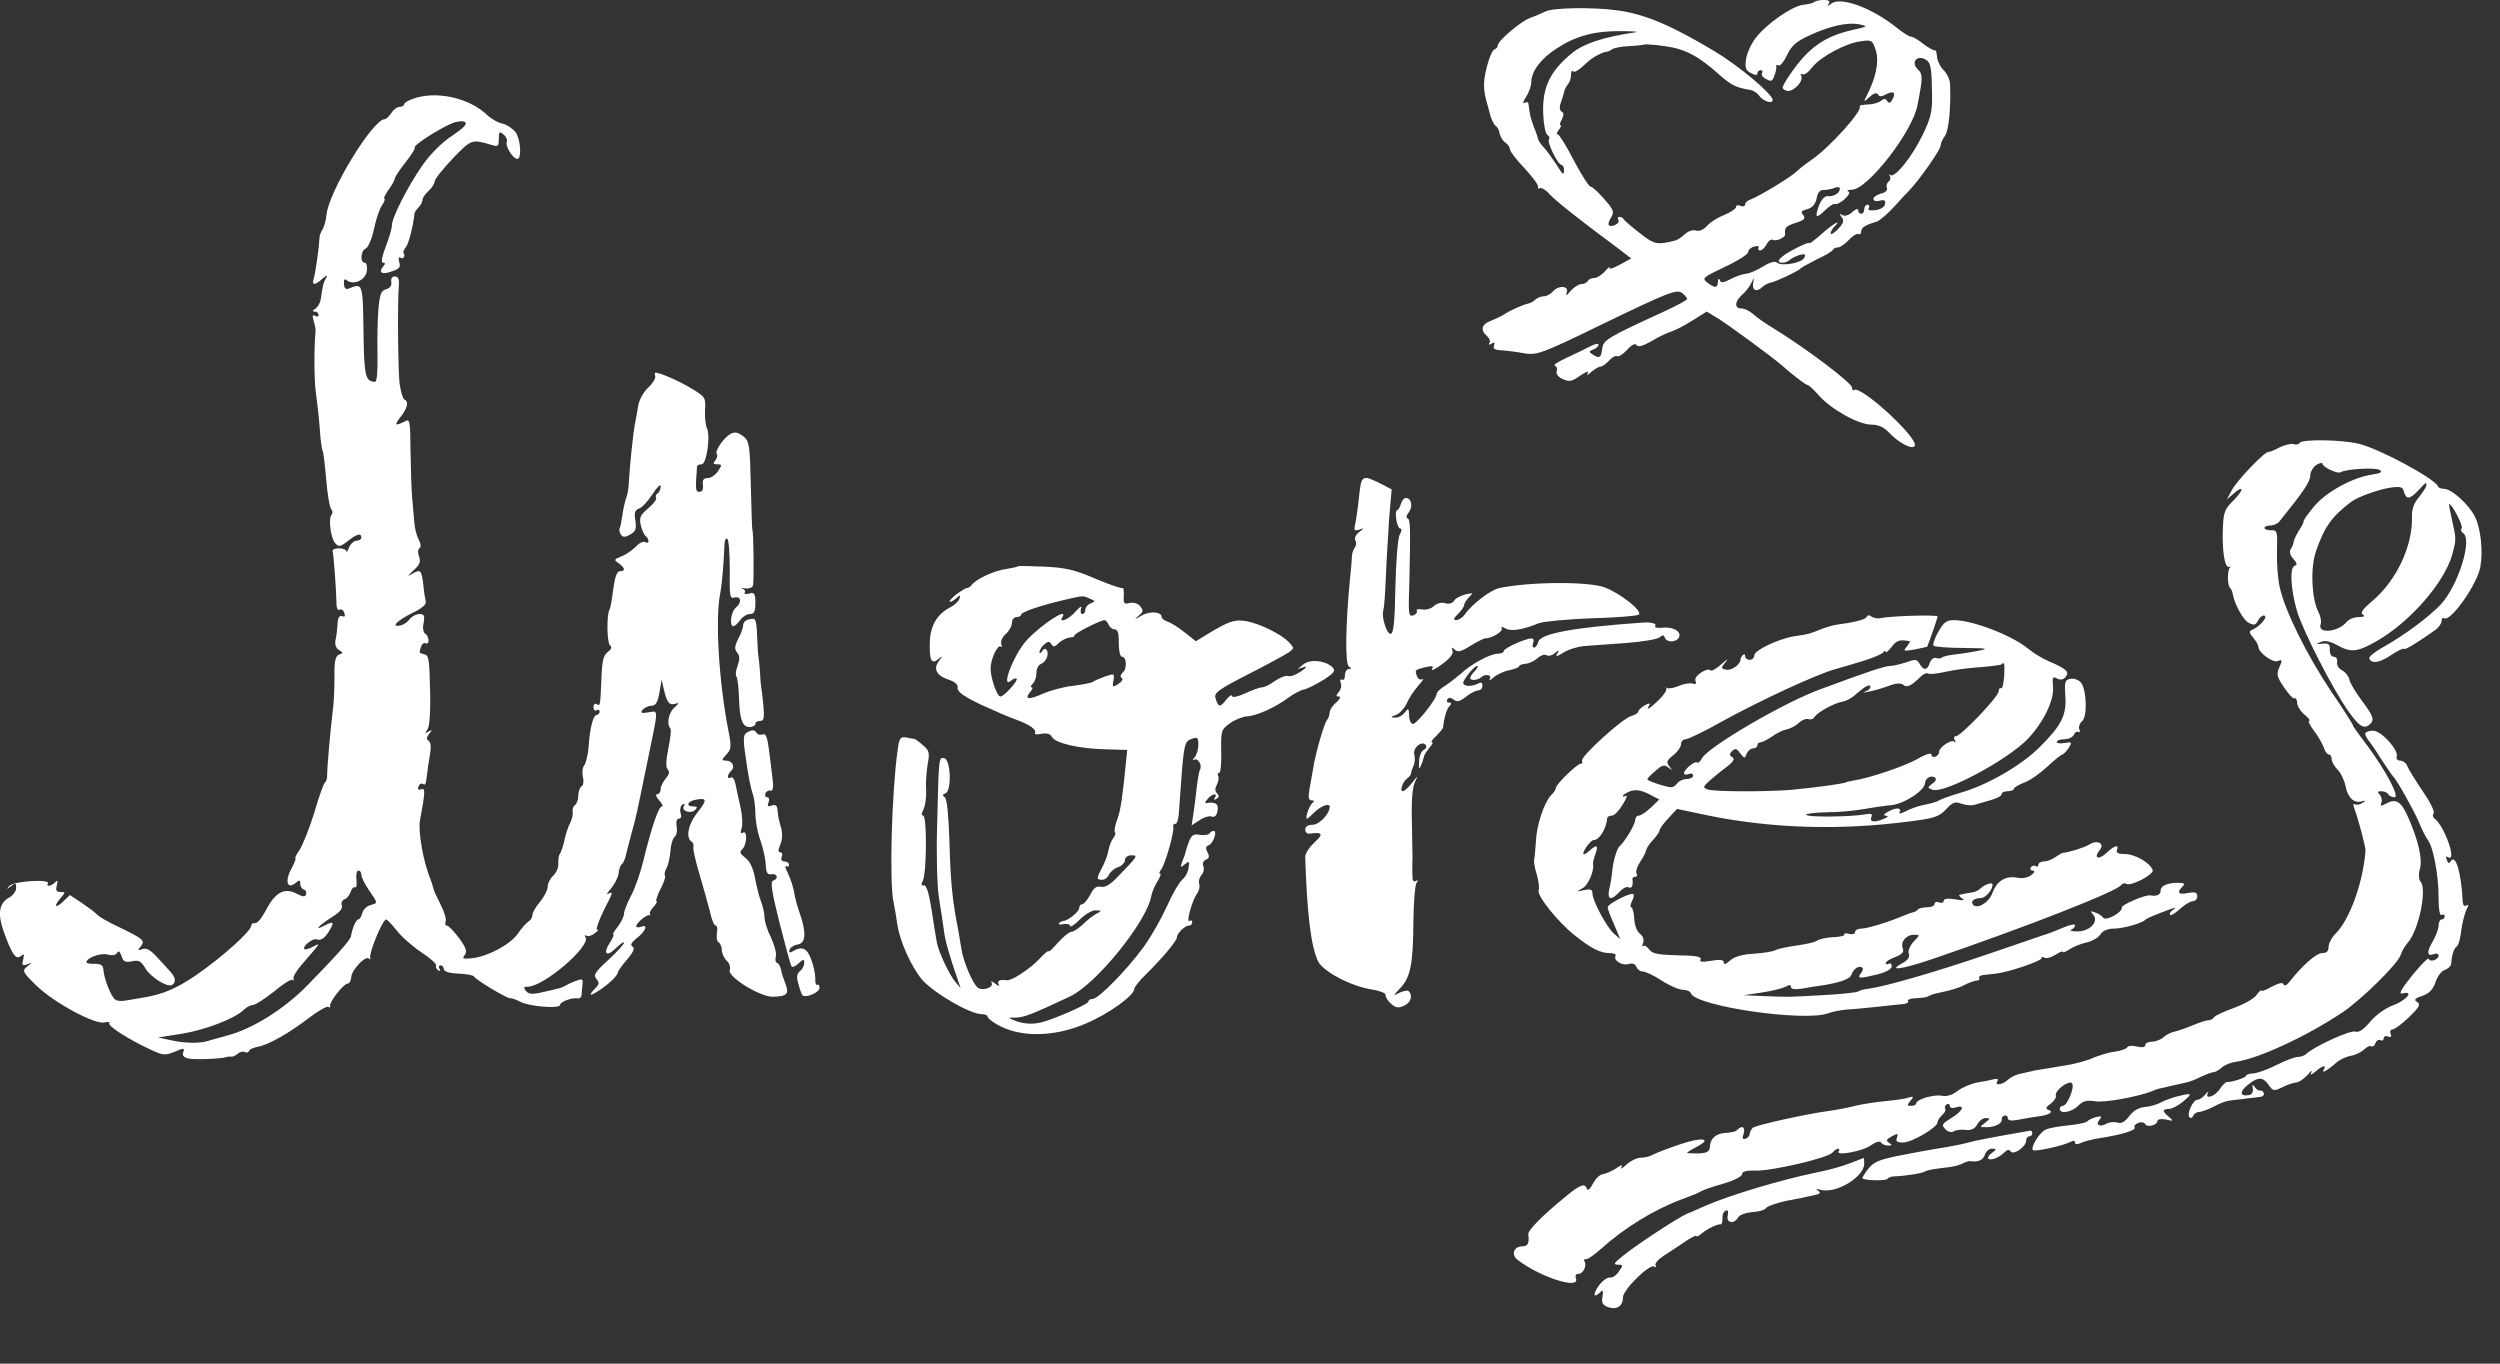 <?xml version="1.0" encoding="UTF-8"?> <svg xmlns="http://www.w3.org/2000/svg" width="33" height="18" viewBox="0 0 33 18" fill="none"><rect x="0" y="0" width="33" height="18" fill="#333333" stroke="none"/> <path d="M23.951 0.024C23.939 0.04 23.87 0.056 23.798 0.064C23.649 0.085 23.318 0.314 23.173 0.504C23.116 0.577 23.06 0.702 23.048 0.778C23.032 0.895 23.04 0.927 23.112 0.964C23.169 0.996 23.197 0.996 23.197 0.968C23.197 0.947 23.217 0.927 23.241 0.927C23.262 0.927 23.274 0.943 23.258 0.964C23.245 0.988 23.27 1.024 23.314 1.044C23.378 1.081 23.399 1.072 23.423 0.996C23.443 0.947 23.451 0.891 23.447 0.875C23.443 0.855 23.455 0.851 23.475 0.863C23.495 0.879 23.548 0.814 23.588 0.73C23.645 0.605 23.709 0.548 23.883 0.468C24.153 0.343 24.387 0.29 24.548 0.322C24.661 0.347 24.653 0.351 24.455 0.395C24.06 0.484 23.842 0.649 23.58 1.056C23.516 1.165 23.516 1.169 23.58 1.197C23.665 1.226 23.818 1.068 23.774 0.996C23.762 0.976 23.77 0.968 23.79 0.98C23.814 0.996 23.87 0.956 23.919 0.891C24.028 0.75 24.366 0.568 24.568 0.544C24.709 0.524 24.717 0.532 24.762 0.669C24.806 0.814 24.762 1.032 24.637 1.27C24.596 1.347 24.6 1.351 24.681 1.278C24.733 1.23 24.77 1.218 24.79 1.246C24.806 1.278 24.838 1.278 24.895 1.246C24.995 1.193 25.032 1.222 24.979 1.314C24.955 1.363 24.935 1.367 24.911 1.335C24.891 1.298 24.87 1.298 24.83 1.331C24.798 1.355 24.721 1.379 24.653 1.379C24.584 1.383 24.536 1.391 24.548 1.403C24.596 1.452 24.153 1.947 23.903 2.117C23.838 2.161 23.753 2.226 23.717 2.262C23.645 2.335 23.225 2.589 23.108 2.633C23.068 2.645 23.036 2.677 23.036 2.697C23.036 2.722 23.008 2.73 22.975 2.718C22.943 2.702 22.915 2.71 22.915 2.734C22.915 2.754 22.846 2.802 22.766 2.835C22.681 2.867 22.576 2.931 22.536 2.98C22.487 3.032 22.431 3.056 22.387 3.044C22.346 3.028 22.282 3.052 22.237 3.093C22.197 3.133 22.137 3.169 22.108 3.177C21.866 3.234 21.842 3.23 21.645 3.077C21.536 2.992 21.439 2.911 21.431 2.891C21.423 2.875 21.399 2.863 21.378 2.863C21.354 2.863 21.35 2.883 21.362 2.903C21.391 2.947 21.274 3.008 21.237 2.972C21.225 2.96 21.237 2.915 21.266 2.871C21.31 2.798 21.302 2.77 21.177 2.629C21.1 2.54 21.02 2.464 20.995 2.464C20.971 2.46 20.875 2.306 20.774 2.117C20.677 1.927 20.58 1.774 20.564 1.774C20.544 1.774 20.548 1.746 20.576 1.714C20.604 1.681 20.612 1.653 20.6 1.653C20.584 1.653 20.592 1.617 20.616 1.577C20.645 1.52 20.645 1.488 20.612 1.472C20.588 1.456 20.584 1.415 20.596 1.375C20.612 1.339 20.628 1.274 20.641 1.234C20.649 1.189 20.673 1.137 20.697 1.113C20.717 1.093 20.737 1.036 20.737 0.992C20.737 0.952 20.75 0.923 20.762 0.939C20.786 0.964 20.83 0.935 20.975 0.802C21.04 0.746 21.169 0.681 21.221 0.681C21.233 0.677 21.262 0.665 21.282 0.649C21.306 0.633 21.403 0.613 21.5 0.609C21.6 0.605 21.689 0.593 21.701 0.589C21.713 0.581 21.838 0.589 21.975 0.609C22.245 0.645 22.423 0.742 22.693 0.984C22.846 1.121 22.919 1.157 23.092 1.185C23.137 1.189 23.189 1.222 23.213 1.254C23.274 1.339 23.399 1.379 23.399 1.318C23.395 1.242 22.963 0.875 22.633 0.677C22.064 0.335 21.709 0.185 21.35 0.137C21.04 0.093 20.508 0.101 20.407 0.149C20.354 0.173 20.262 0.214 20.193 0.238C20.064 0.29 19.77 0.54 19.77 0.601C19.77 0.621 19.75 0.645 19.725 0.653C19.701 0.661 19.657 0.762 19.628 0.875C19.58 1.064 19.576 1.169 19.62 1.331C19.628 1.363 19.653 1.443 19.669 1.512C19.685 1.577 19.721 1.645 19.741 1.661C19.766 1.673 19.79 1.722 19.794 1.758C19.802 1.798 19.834 1.855 19.866 1.879C19.903 1.903 19.931 1.943 19.931 1.972C19.931 1.996 20.016 2.109 20.125 2.222C20.229 2.335 20.31 2.443 20.302 2.468C20.298 2.488 20.306 2.496 20.326 2.484C20.346 2.472 20.407 2.508 20.459 2.568C20.548 2.661 20.81 2.871 21.342 3.266L21.532 3.411L21.378 3.496C21.29 3.544 21.229 3.56 21.245 3.536C21.258 3.508 21.233 3.528 21.189 3.577C21.145 3.629 21.08 3.669 21.044 3.669C21.012 3.669 20.971 3.685 20.959 3.71C20.947 3.73 20.907 3.75 20.875 3.75C20.838 3.75 20.778 3.79 20.733 3.839C20.677 3.907 20.665 3.911 20.681 3.859C20.713 3.77 20.568 3.762 20.495 3.851C20.467 3.883 20.415 3.911 20.378 3.911C20.342 3.911 20.29 3.931 20.266 3.956C20.241 3.98 20.197 4.004 20.169 4.008C20.1 4.024 19.931 4.097 19.85 4.153C19.818 4.173 19.741 4.21 19.681 4.234C19.556 4.278 19.536 4.359 19.628 4.435C19.661 4.464 19.677 4.504 19.661 4.528C19.645 4.552 19.657 4.556 19.689 4.536C19.725 4.512 19.737 4.52 19.721 4.56C19.705 4.605 19.733 4.621 19.826 4.625C19.895 4.629 20.02 4.645 20.104 4.661C20.286 4.693 20.342 4.673 21.12 4.294C22.028 3.855 22.137 3.81 22.209 3.871C22.241 3.899 22.27 3.931 22.27 3.947C22.27 3.96 22.133 4.036 21.963 4.113C21.217 4.456 21.161 4.488 21.149 4.605C21.133 4.726 21.112 4.738 21.02 4.677C20.971 4.645 20.971 4.637 21.032 4.613C21.068 4.601 21.1 4.572 21.1 4.548C21.1 4.528 21.052 4.54 20.991 4.572C20.927 4.605 20.79 4.673 20.681 4.722C20.568 4.774 20.5 4.818 20.524 4.827C20.552 4.839 20.56 4.871 20.548 4.899C20.536 4.935 20.568 4.976 20.628 5.004C20.717 5.044 20.75 5.036 20.862 4.956C20.935 4.907 20.979 4.891 20.959 4.923C20.939 4.96 20.955 4.956 21.008 4.907C21.052 4.871 21.104 4.839 21.128 4.839C21.149 4.839 21.201 4.802 21.241 4.758C21.282 4.714 21.33 4.689 21.346 4.702C21.366 4.714 21.427 4.673 21.479 4.617C21.54 4.548 21.588 4.528 21.604 4.556C21.62 4.585 21.685 4.568 21.798 4.504C21.891 4.447 22.012 4.391 22.064 4.375C22.116 4.359 22.241 4.294 22.342 4.23L22.528 4.113L22.661 4.193C22.798 4.274 23.407 4.722 23.52 4.822C23.645 4.935 23.834 5.081 23.858 5.081C23.875 5.081 23.939 5.141 24.008 5.218C24.169 5.403 24.532 5.605 24.701 5.605C24.794 5.605 24.866 5.637 24.935 5.71C25.064 5.847 25.241 5.939 25.274 5.887C25.334 5.79 24.552 5.072 24.471 5.149C24.459 5.161 24.447 5.149 24.447 5.117C24.447 5.056 23.846 4.601 23.399 4.327C23.298 4.266 23.181 4.185 23.141 4.145C23.096 4.105 23.028 4.072 22.987 4.072C22.891 4.072 22.895 3.98 23 3.887C23.048 3.847 23.1 3.774 23.12 3.73C23.157 3.657 23.157 3.657 23.141 3.738C23.125 3.835 23.189 3.863 23.266 3.786C23.29 3.762 23.334 3.742 23.362 3.734C23.435 3.722 23.733 3.581 23.762 3.548C23.774 3.532 23.875 3.48 23.983 3.423C24.096 3.371 24.193 3.314 24.197 3.294C24.205 3.278 24.233 3.266 24.262 3.266C24.29 3.266 24.354 3.222 24.407 3.165C24.455 3.113 24.516 3.077 24.532 3.089C24.552 3.101 24.568 3.085 24.568 3.052C24.568 3.004 24.633 2.964 24.77 2.927C24.806 2.919 24.931 2.81 25.024 2.706C25.072 2.649 25.149 2.568 25.193 2.524C25.334 2.379 25.616 1.976 25.616 1.923C25.616 1.895 25.641 1.835 25.673 1.794C25.725 1.722 25.753 1.415 25.741 1.117C25.741 1.056 25.701 0.972 25.657 0.927C25.612 0.883 25.572 0.802 25.568 0.746C25.564 0.693 25.552 0.657 25.544 0.665C25.532 0.673 25.467 0.637 25.395 0.585C25.326 0.528 25.25 0.484 25.225 0.484C25.201 0.484 25.112 0.427 25.028 0.359C24.705 0.101 24.294 -0.048 24.173 0.048C24.12 0.089 24.116 0.089 24.141 0.048C24.161 0.016 24.141 -9.4633e-05 24.072 -9.4633e-05C24.02 -9.4633e-05 23.967 0.012 23.951 0.024ZM21.584 0.427C21.169 0.488 20.899 0.577 20.75 0.702C20.463 0.935 20.358 1.153 20.37 1.492C20.375 1.637 20.399 1.766 20.427 1.782C20.451 1.798 20.459 1.822 20.447 1.839C20.415 1.871 20.564 2.177 20.612 2.177C20.628 2.177 20.645 2.206 20.645 2.238C20.645 2.322 20.633 2.314 20.54 2.165C20.495 2.097 20.427 2 20.387 1.956C20.342 1.911 20.306 1.855 20.302 1.835C20.298 1.81 20.274 1.738 20.245 1.673C20.221 1.605 20.197 1.524 20.193 1.492C20.189 1.46 20.181 1.407 20.177 1.379C20.177 1.347 20.153 1.339 20.125 1.359C20.096 1.375 20.104 1.339 20.145 1.278C20.181 1.222 20.213 1.133 20.213 1.085C20.213 0.943 20.342 0.77 20.552 0.637C20.806 0.472 21.052 0.407 21.403 0.411C21.56 0.411 21.641 0.419 21.584 0.427ZM25.435 0.798C25.487 0.835 25.5 0.923 25.503 1.25C25.508 1.468 25.487 1.56 25.378 1.782C25.241 2.068 25.008 2.359 24.951 2.31C24.935 2.29 24.931 2.298 24.947 2.327C24.959 2.351 24.951 2.387 24.927 2.399C24.907 2.415 24.895 2.452 24.907 2.48C24.919 2.512 24.887 2.544 24.826 2.556C24.774 2.572 24.729 2.601 24.729 2.625C24.729 2.653 24.766 2.661 24.814 2.649C24.875 2.633 24.891 2.645 24.883 2.693C24.875 2.734 24.822 2.766 24.753 2.774C24.681 2.782 24.649 2.774 24.669 2.746C24.681 2.722 24.673 2.702 24.653 2.702C24.628 2.702 24.608 2.73 24.608 2.762C24.608 2.794 24.592 2.822 24.568 2.822C24.548 2.822 24.528 2.802 24.528 2.774C24.528 2.75 24.495 2.758 24.451 2.798C24.403 2.843 24.35 2.859 24.318 2.839C24.278 2.814 24.278 2.818 24.31 2.867C24.346 2.911 24.334 2.947 24.262 3.024C24.209 3.077 24.165 3.105 24.165 3.081C24.165 3.06 24.185 3.02 24.213 2.992C24.326 2.879 24.193 2.956 24.044 3.089C23.955 3.169 23.883 3.222 23.883 3.21C23.883 3.193 23.794 3.23 23.681 3.29C23.483 3.395 23.427 3.468 23.532 3.468C23.56 3.468 23.6 3.452 23.625 3.431C23.645 3.411 23.701 3.383 23.75 3.367C23.822 3.347 23.838 3.355 23.818 3.399C23.794 3.468 23.524 3.52 23.459 3.468C23.431 3.443 23.366 3.46 23.274 3.516C23.201 3.564 23.096 3.609 23.052 3.613C23.003 3.617 22.907 3.649 22.842 3.685C22.75 3.734 22.713 3.738 22.701 3.697C22.689 3.669 22.677 3.677 22.677 3.718C22.673 3.806 22.637 3.806 22.536 3.73C22.463 3.673 22.479 3.661 22.766 3.524C22.939 3.443 23.076 3.355 23.076 3.327C23.076 3.298 23.112 3.266 23.157 3.254C23.201 3.242 23.229 3.25 23.213 3.27C23.201 3.29 23.209 3.306 23.233 3.306C23.258 3.306 23.294 3.27 23.318 3.226C23.342 3.181 23.378 3.153 23.399 3.165C23.443 3.193 23.568 3.133 23.564 3.093C23.552 3.008 23.572 2.984 23.701 2.943C23.818 2.907 23.838 2.883 23.802 2.839C23.766 2.798 23.774 2.782 23.854 2.762C23.923 2.742 23.963 2.697 23.979 2.621C23.991 2.544 24.024 2.504 24.072 2.508C24.112 2.508 24.177 2.496 24.217 2.48C24.258 2.464 24.286 2.468 24.286 2.492C24.286 2.548 24.201 2.601 24.125 2.589C24.088 2.585 24.044 2.629 24.012 2.71C23.951 2.875 23.971 2.895 24.092 2.774C24.145 2.726 24.201 2.685 24.217 2.693C24.278 2.714 24.455 2.548 24.399 2.528C24.37 2.516 24.391 2.504 24.447 2.504C24.657 2.496 25.245 1.738 25.31 1.391C25.383 1.02 25.383 0.98 25.314 0.915C25.213 0.814 25.318 0.71 25.435 0.798Z" fill="white"></path> <path d="M5.447 1.306C5.383 1.327 5.334 1.359 5.334 1.379C5.334 1.395 5.306 1.411 5.274 1.411C5.241 1.411 5.193 1.448 5.165 1.492C5.137 1.536 5.096 1.573 5.08 1.573C4.923 1.573 4.346 2.516 4.31 2.831C4.302 2.919 4.274 3.008 4.254 3.036C4.233 3.065 4.217 3.113 4.217 3.145C4.213 3.25 4.165 3.605 4.141 3.677C4.112 3.77 4.157 3.77 4.258 3.677C4.314 3.629 4.33 3.629 4.306 3.669C4.27 3.726 4.262 3.758 4.233 3.956C4.225 4 4.193 4.056 4.161 4.077C4.12 4.101 4.12 4.113 4.157 4.113C4.181 4.113 4.205 4.133 4.205 4.157C4.205 4.177 4.185 4.186 4.157 4.169C4.125 4.149 4.12 4.169 4.141 4.238C4.157 4.29 4.169 4.351 4.165 4.375C4.145 4.577 4.145 5.012 4.169 5.177C4.185 5.29 4.209 5.504 4.221 5.657C4.229 5.806 4.25 5.94 4.262 5.96C4.27 5.976 4.29 6.141 4.306 6.331C4.322 6.52 4.35 6.694 4.37 6.718C4.391 6.742 4.395 6.774 4.379 6.79C4.33 6.835 4.366 7.113 4.427 7.173C4.471 7.222 4.495 7.218 4.592 7.141C4.709 7.048 4.77 7.032 4.77 7.097C4.77 7.117 4.741 7.137 4.709 7.137C4.673 7.137 4.629 7.177 4.608 7.226C4.588 7.278 4.572 7.298 4.572 7.278C4.568 7.254 4.524 7.238 4.471 7.238C4.419 7.238 4.383 7.254 4.391 7.278C4.403 7.315 4.439 7.782 4.443 7.996C4.447 8.036 4.463 8.061 4.483 8.048C4.504 8.036 4.532 8.052 4.544 8.089C4.56 8.133 4.552 8.149 4.516 8.133C4.479 8.121 4.459 8.153 4.455 8.242C4.451 8.315 4.439 8.411 4.427 8.46C4.419 8.512 4.439 8.561 4.475 8.581C4.532 8.613 4.532 8.621 4.475 8.641C4.427 8.661 4.411 8.726 4.415 8.94C4.415 9.089 4.407 9.294 4.391 9.395C4.358 9.669 4.318 10.133 4.318 10.222C4.322 10.266 4.31 10.31 4.294 10.323C4.274 10.335 4.209 10.516 4.149 10.726C4.084 10.935 3.995 11.157 3.955 11.218C3.911 11.282 3.887 11.331 3.899 11.331C3.911 11.331 3.887 11.391 3.846 11.468C3.758 11.625 3.79 11.746 3.899 11.657C3.951 11.613 3.963 11.613 3.963 11.665C3.963 11.698 3.983 11.734 4.012 11.742C4.036 11.75 4.048 11.778 4.04 11.806C4.028 11.843 3.995 11.839 3.911 11.794C3.754 11.714 3.633 11.778 3.512 12.012C3.459 12.113 3.395 12.194 3.366 12.185C3.338 12.181 3.318 12.194 3.318 12.214C3.318 12.29 2.935 12.633 2.584 12.875C2.322 13.053 2.145 13.125 1.907 13.165C1.83 13.178 1.721 13.198 1.665 13.206C1.608 13.218 1.544 13.214 1.52 13.194C1.467 13.157 1.375 12.923 1.366 12.81C1.362 12.742 1.338 12.722 1.25 12.722C1.189 12.726 1.141 12.714 1.141 12.702C1.141 12.641 1.338 12.573 1.423 12.601C1.479 12.617 1.524 12.609 1.544 12.581C1.564 12.544 1.584 12.556 1.604 12.621C1.629 12.694 1.653 12.706 1.741 12.69C1.83 12.669 1.862 12.685 1.919 12.782C1.991 12.903 2.213 13.04 2.274 13C2.326 12.968 2.318 12.899 2.249 12.827C2.217 12.79 2.137 12.702 2.072 12.633C1.987 12.54 1.931 12.508 1.879 12.528C1.818 12.553 1.814 12.544 1.858 12.492C1.919 12.415 1.895 12.395 1.564 12.234C1.431 12.173 1.306 12.101 1.282 12.073C1.262 12.048 1.169 11.98 1.08 11.919L0.923 11.815L0.83 11.903C0.725 12.004 0.705 11.96 0.806 11.847C0.866 11.778 0.866 11.774 0.798 11.774C0.745 11.774 0.733 11.754 0.749 11.69C0.766 11.621 0.762 11.613 0.725 11.649C0.677 11.698 0.6 11.71 0.633 11.661C0.669 11.601 0.181 11.629 0.124 11.694C0.08 11.742 0.08 11.742 0.145 11.698C0.205 11.649 0.213 11.653 0.213 11.722C0.213 11.766 0.169 11.823 0.116 11.851C-0.013 11.923 -0.033 12.065 0.048 12.294C0.157 12.597 0.209 12.673 0.274 12.621C0.318 12.585 0.322 12.593 0.306 12.665C0.286 12.742 0.294 12.75 0.358 12.73C0.431 12.702 0.431 12.702 0.358 12.758C0.29 12.815 0.294 12.827 0.483 13.012C0.717 13.238 1.254 13.528 1.379 13.496C1.427 13.484 1.455 13.492 1.443 13.508C1.423 13.544 1.693 13.718 1.987 13.855C2.149 13.931 2.177 13.935 2.306 13.883C2.427 13.831 2.439 13.831 2.419 13.887C2.403 13.931 2.423 13.956 2.483 13.972C2.564 13.992 2.943 13.976 2.995 13.952C3.008 13.948 3.032 13.944 3.052 13.948C3.068 13.952 3.108 13.935 3.141 13.907C3.169 13.883 3.209 13.875 3.233 13.887C3.254 13.899 3.278 13.895 3.286 13.875C3.29 13.851 3.35 13.827 3.411 13.815C3.548 13.79 3.818 13.637 4.096 13.423C4.209 13.339 4.318 13.278 4.334 13.29C4.354 13.303 4.362 13.298 4.358 13.278C4.342 13.23 4.536 12.984 4.588 12.984C4.612 12.984 4.633 12.944 4.637 12.895C4.645 12.798 4.826 12.609 4.87 12.653C4.887 12.669 4.895 12.661 4.887 12.641C4.87 12.573 5.052 12.137 5.096 12.137C5.112 12.137 5.173 12.202 5.233 12.278C5.294 12.359 5.439 12.488 5.56 12.569C5.677 12.645 5.766 12.726 5.758 12.746C5.745 12.762 5.758 12.79 5.782 12.806C5.814 12.823 5.818 12.819 5.802 12.79C5.786 12.762 5.794 12.742 5.814 12.742C5.838 12.742 5.858 12.766 5.858 12.79C5.858 12.823 5.927 12.847 6.044 12.851C6.149 12.855 6.245 12.871 6.258 12.891C6.294 12.944 6.701 13.185 6.737 13.178C6.754 13.173 6.81 13.194 6.866 13.222C6.979 13.286 7.391 13.319 7.391 13.266C7.391 13.226 7.548 13.165 7.625 13.178C7.649 13.185 7.673 13.165 7.677 13.137C7.677 13.109 7.685 13.044 7.689 12.996C7.697 12.919 7.689 12.915 7.6 12.948C7.544 12.968 7.479 13 7.455 13.016C7.431 13.028 7.395 13.044 7.37 13.048C7.35 13.053 7.254 13.077 7.161 13.097C7.028 13.129 6.979 13.125 6.943 13.081C6.907 13.036 6.911 13.024 6.967 13.024C7.177 13.024 7.802 12.488 7.729 12.371C7.713 12.347 7.717 12.339 7.741 12.351C7.766 12.367 7.818 12.347 7.858 12.315C7.899 12.278 7.915 12.262 7.887 12.274C7.846 12.294 7.931 12.081 8.036 11.887C8.088 11.79 8.084 11.762 8.028 11.798C8 11.815 8.016 11.782 8.064 11.73C8.108 11.678 8.157 11.589 8.165 11.532C8.169 11.476 8.189 11.419 8.209 11.407C8.225 11.395 8.245 11.351 8.258 11.306C8.266 11.266 8.302 11.129 8.334 11.008C8.403 10.762 8.395 10.786 8.536 10.101C8.697 9.319 8.697 9.383 8.56 9.403C8.463 9.419 8.451 9.411 8.483 9.367C8.512 9.339 8.564 9.315 8.6 9.315C8.657 9.315 8.681 9.27 8.705 9.141L8.733 8.972L8.762 9.097C8.802 9.27 8.834 9.315 8.915 9.29C8.967 9.27 8.967 9.282 8.899 9.343C8.822 9.411 8.798 9.565 8.85 9.617C8.862 9.629 8.85 9.746 8.822 9.879C8.79 10.044 8.786 10.129 8.814 10.157C8.842 10.185 8.834 10.222 8.79 10.274C8.754 10.315 8.721 10.379 8.721 10.415C8.721 10.452 8.701 10.484 8.673 10.484C8.649 10.484 8.661 10.52 8.701 10.565C8.741 10.609 8.758 10.645 8.737 10.645C8.693 10.645 8.596 10.935 8.495 11.351C8.459 11.504 8.387 11.714 8.334 11.815C8.282 11.915 8.237 12.024 8.237 12.06C8.237 12.097 8.201 12.173 8.153 12.234C8.108 12.29 8.08 12.339 8.096 12.339C8.108 12.339 8.088 12.383 8.052 12.44C7.955 12.589 8.004 12.641 8.129 12.516C8.189 12.46 8.237 12.423 8.237 12.444C8.237 12.464 8.145 12.565 8.032 12.669C7.854 12.831 7.83 12.871 7.87 12.919C7.915 12.972 7.911 12.992 7.858 13.044C7.762 13.145 7.782 13.157 7.903 13.077C8.036 12.992 8.157 12.875 8.157 12.831C8.161 12.815 8.213 12.738 8.278 12.665C8.362 12.565 8.383 12.516 8.35 12.496C8.314 12.472 8.334 12.44 8.411 12.379C8.528 12.286 8.56 12.194 8.459 12.234C8.427 12.246 8.399 12.242 8.399 12.226C8.399 12.181 8.548 12.06 8.576 12.081C8.588 12.089 8.592 12.085 8.58 12.069C8.568 12.056 8.588 12.008 8.629 11.968C8.665 11.928 8.681 11.895 8.665 11.895C8.653 11.895 8.673 11.827 8.717 11.738C8.762 11.653 8.79 11.573 8.778 11.56C8.766 11.548 8.774 11.504 8.798 11.46C8.822 11.419 8.842 11.315 8.85 11.234C8.854 11.153 8.879 11.069 8.907 11.044C8.931 11.024 8.943 10.964 8.931 10.907C8.923 10.847 8.931 10.806 8.963 10.806C8.991 10.806 8.999 10.774 8.983 10.73C8.971 10.685 8.983 10.637 9.008 10.621C9.04 10.605 9.044 10.609 9.028 10.641C8.987 10.702 9.116 10.75 9.177 10.69C9.209 10.657 9.205 10.645 9.153 10.645C9.048 10.645 9.072 10.577 9.185 10.556C9.334 10.528 9.338 10.56 9.205 10.726C9.084 10.879 9.048 11.06 9.129 11.109C9.149 11.125 9.161 11.157 9.153 11.181C9.145 11.206 9.181 11.371 9.237 11.553C9.29 11.73 9.35 11.952 9.374 12.044C9.395 12.141 9.427 12.218 9.447 12.218C9.467 12.218 9.475 12.262 9.463 12.315C9.455 12.371 9.463 12.428 9.487 12.44C9.508 12.452 9.528 12.5 9.528 12.54C9.528 12.581 9.556 12.645 9.592 12.681C9.629 12.714 9.645 12.77 9.633 12.806C9.6 12.891 10.032 13.161 10.201 13.157C10.387 13.153 10.419 13.121 10.37 12.992C10.346 12.931 10.318 12.847 10.31 12.803C10.302 12.758 10.278 12.718 10.258 12.71C10.237 12.702 10.229 12.665 10.241 12.625C10.254 12.585 10.221 12.472 10.177 12.375C10.129 12.282 10.092 12.161 10.092 12.113C10.092 12.06 10.072 11.972 10.048 11.907C10.024 11.847 9.987 11.702 9.967 11.593C9.943 11.464 9.899 11.367 9.838 11.323C9.766 11.266 9.758 11.246 9.802 11.206C9.862 11.141 9.866 10.952 9.806 10.992C9.774 11.008 9.77 10.988 9.79 10.931C9.806 10.883 9.798 10.758 9.774 10.653C9.749 10.548 9.721 10.411 9.709 10.351C9.697 10.29 9.669 10.25 9.649 10.262C9.592 10.294 9.596 10.23 9.653 10.173C9.709 10.117 9.665 10.04 9.58 10.04C9.524 10.04 9.524 10.028 9.588 9.96C9.653 9.891 9.657 9.855 9.616 9.649C9.487 8.992 9.439 8.161 9.508 7.823C9.532 7.702 9.556 7.399 9.564 7.165C9.568 7.125 9.584 7.101 9.6 7.113C9.62 7.125 9.633 7.306 9.633 7.52C9.629 7.871 9.633 7.907 9.697 7.887C9.786 7.867 9.794 7.956 9.709 8.024C9.649 8.077 9.624 8.266 9.681 8.266C9.697 8.266 9.737 8.23 9.77 8.186C9.802 8.141 9.858 8.105 9.899 8.105C9.955 8.105 9.971 8.073 9.971 7.96C9.971 7.835 9.959 7.815 9.891 7.835C9.846 7.847 9.818 7.839 9.83 7.823C9.842 7.802 9.83 7.782 9.802 7.77C9.774 7.762 9.79 7.758 9.834 7.766C9.883 7.774 9.931 7.758 9.939 7.73C9.955 7.686 9.947 6.996 9.931 6.996C9.927 6.996 9.919 6.734 9.911 6.411C9.899 5.871 9.891 5.823 9.81 5.758C9.741 5.706 9.701 5.698 9.645 5.726C9.552 5.778 9.427 5.96 9.463 5.996C9.475 6.008 9.467 6.044 9.443 6.077C9.407 6.117 9.415 6.129 9.467 6.129C9.532 6.129 9.532 6.137 9.479 6.218C9.443 6.27 9.383 6.311 9.342 6.311C9.286 6.311 9.27 6.335 9.278 6.399C9.286 6.46 9.27 6.492 9.233 6.492C9.181 6.492 9.177 6.468 9.201 6.157C9.205 6.141 9.229 6.129 9.262 6.129C9.326 6.129 9.383 5.75 9.33 5.649C9.314 5.613 9.302 5.508 9.306 5.415C9.318 5.25 9.31 5.238 9.129 5.129C8.971 5.032 8.713 4.919 8.653 4.919C8.641 4.919 8.641 4.94 8.649 4.968C8.657 4.992 8.616 5.061 8.556 5.117C8.491 5.177 8.435 5.282 8.423 5.363C8.411 5.44 8.391 5.548 8.379 5.605C8.358 5.726 8.314 6.125 8.302 6.351C8.298 6.44 8.282 6.54 8.266 6.573C8.254 6.605 8.229 6.702 8.217 6.79C8.205 6.875 8.189 6.956 8.181 6.972C8.169 6.988 8.177 7.024 8.193 7.052C8.221 7.093 8.245 7.097 8.318 7.056C8.391 7.016 8.403 6.984 8.387 6.871C8.37 6.77 8.379 6.734 8.431 6.714C8.471 6.706 8.552 6.617 8.612 6.524C8.673 6.431 8.721 6.383 8.721 6.419C8.721 6.456 8.701 6.5 8.681 6.512C8.657 6.528 8.649 6.552 8.661 6.573C8.673 6.589 8.624 6.653 8.556 6.71C8.451 6.798 8.435 6.835 8.459 6.936C8.475 7 8.504 7.065 8.524 7.077C8.544 7.093 8.56 7.121 8.56 7.141C8.56 7.165 8.54 7.169 8.516 7.157C8.491 7.141 8.435 7.169 8.391 7.218C8.346 7.262 8.262 7.323 8.205 7.343C8.104 7.383 8.1 7.391 8.169 7.436C8.254 7.5 8.258 7.54 8.181 7.54C8.145 7.54 8.116 7.617 8.096 7.77C8.08 7.899 8.06 8.02 8.048 8.04C8.004 8.109 8.012 8.488 8.052 8.52C8.08 8.54 8.072 8.569 8.024 8.605C7.963 8.649 7.947 8.73 7.939 8.96C7.923 9.327 7.923 9.323 7.875 9.294C7.854 9.282 7.834 9.298 7.834 9.335C7.834 9.371 7.854 9.387 7.875 9.375C7.899 9.363 7.915 9.371 7.915 9.391C7.915 9.415 7.899 9.436 7.879 9.436C7.83 9.436 7.786 9.609 7.77 9.855C7.762 9.964 7.733 10.073 7.713 10.101C7.689 10.129 7.681 10.198 7.693 10.254C7.709 10.31 7.701 10.367 7.677 10.379C7.653 10.395 7.633 10.452 7.633 10.504C7.633 10.556 7.612 10.613 7.592 10.625C7.568 10.641 7.552 10.681 7.56 10.718C7.564 10.758 7.548 10.823 7.524 10.867C7.5 10.911 7.467 11.012 7.451 11.089C7.435 11.165 7.407 11.246 7.391 11.27C7.375 11.29 7.366 11.351 7.37 11.399C7.375 11.452 7.342 11.52 7.302 11.56C7.262 11.597 7.229 11.661 7.229 11.706C7.229 11.746 7.185 11.835 7.129 11.903C7.072 11.968 7.028 12.048 7.028 12.077C7.028 12.109 7.004 12.149 6.975 12.165C6.947 12.181 6.883 12.254 6.834 12.327C6.733 12.468 6.443 12.625 6.229 12.649C6.112 12.661 6.096 12.653 6.133 12.609C6.169 12.565 6.157 12.516 6.06 12.383C5.991 12.294 5.923 12.218 5.899 12.218C5.879 12.218 5.87 12.194 5.883 12.161C5.895 12.133 5.862 12.032 5.818 11.944C5.77 11.851 5.725 11.754 5.721 11.726C5.713 11.698 5.697 11.645 5.685 11.613C5.588 11.383 5.516 10.972 5.544 10.827C5.616 10.444 5.616 10.395 5.556 10.419C5.52 10.431 5.508 10.419 5.524 10.383C5.536 10.351 5.56 10.335 5.58 10.347C5.616 10.367 5.62 10.363 5.637 10.222C5.641 10.178 5.657 10.065 5.673 9.976C5.693 9.867 5.689 9.798 5.657 9.778C5.625 9.758 5.629 9.734 5.665 9.686C5.709 9.633 5.709 9.629 5.657 9.657C5.608 9.686 5.604 9.681 5.641 9.633C5.669 9.597 5.685 9.407 5.677 9.113C5.669 8.718 5.661 8.649 5.604 8.637C5.528 8.621 5.528 8.621 5.56 8.532C5.572 8.496 5.6 8.48 5.62 8.492C5.641 8.504 5.657 8.484 5.657 8.452C5.657 8.419 5.637 8.379 5.612 8.363C5.588 8.351 5.576 8.286 5.592 8.222C5.608 8.125 5.6 8.105 5.536 8.105C5.495 8.105 5.435 8.137 5.407 8.173C5.379 8.214 5.322 8.25 5.278 8.258C5.153 8.278 5.245 8.19 5.447 8.089C5.568 8.032 5.633 7.976 5.62 7.94C5.612 7.907 5.596 7.811 5.588 7.722C5.564 7.52 5.552 7.512 5.443 7.573C5.37 7.617 5.375 7.609 5.459 7.528C5.54 7.456 5.556 7.415 5.532 7.347C5.512 7.298 5.516 7.25 5.536 7.238C5.56 7.222 5.556 7.177 5.528 7.125C5.5 7.077 5.471 6.964 5.467 6.875C5.459 6.786 5.447 6.641 5.439 6.552C5.431 6.464 5.423 6.194 5.419 5.956C5.415 5.54 5.411 5.524 5.338 5.565C5.213 5.629 5.201 5.613 5.29 5.5C5.379 5.387 5.399 5.298 5.338 5.274C5.318 5.266 5.29 5.169 5.274 5.061C5.254 4.871 5.245 3.976 5.266 3.75C5.27 3.682 5.254 3.649 5.213 3.649C5.177 3.649 5.157 3.677 5.165 3.722C5.173 3.77 5.149 3.802 5.096 3.819C5.032 3.835 5.012 3.883 4.995 4.085C4.983 4.222 4.979 4.492 4.983 4.686C4.987 4.903 4.975 5.04 4.951 5.04C4.822 5.036 4.806 4.968 4.798 4.371C4.79 3.738 4.786 3.734 4.608 3.807C4.564 3.827 4.544 3.807 4.54 3.746C4.536 3.69 4.548 3.673 4.58 3.702C4.669 3.77 4.83 3.694 4.842 3.577C4.85 3.516 4.838 3.468 4.814 3.468C4.75 3.468 4.762 3.307 4.826 3.282C4.858 3.27 4.907 3.157 4.935 3.032C4.959 2.907 5.008 2.762 5.04 2.714C5.076 2.661 5.088 2.621 5.072 2.621C5.06 2.621 5.084 2.569 5.129 2.504C5.177 2.44 5.213 2.371 5.213 2.351C5.213 2.335 5.278 2.238 5.354 2.141C5.431 2.044 5.487 1.956 5.475 1.944C5.455 1.919 5.79 1.702 5.963 1.629C6.028 1.601 6.108 1.593 6.137 1.609C6.173 1.633 6.125 1.686 5.971 1.79C5.834 1.879 5.681 2.032 5.576 2.182C5.383 2.46 5.173 2.871 5.173 2.976C5.173 3.012 5.137 3.141 5.092 3.254C5.04 3.391 5.028 3.468 5.056 3.468C5.088 3.468 5.088 3.484 5.056 3.52C4.991 3.601 5.044 3.629 5.177 3.581C5.274 3.548 5.29 3.524 5.27 3.46C5.254 3.403 5.262 3.387 5.29 3.403C5.326 3.427 5.354 3.375 5.326 3.335C5.318 3.327 5.334 3.294 5.358 3.262C5.395 3.218 5.459 2.964 5.471 2.815C5.475 2.798 5.5 2.762 5.528 2.734C5.552 2.71 5.576 2.665 5.576 2.641C5.576 2.613 5.612 2.561 5.657 2.52C5.701 2.48 5.737 2.423 5.737 2.395C5.737 2.367 5.846 2.23 5.975 2.093C6.225 1.835 6.225 1.835 6.495 1.915C6.572 1.94 6.584 1.931 6.584 1.835C6.584 1.738 6.592 1.73 6.645 1.774C6.681 1.802 6.701 1.851 6.689 1.875C6.669 1.931 6.77 2.097 6.83 2.097C6.887 2.097 6.875 1.843 6.806 1.746C6.774 1.702 6.697 1.649 6.637 1.633C6.572 1.621 6.479 1.565 6.423 1.512C6.185 1.286 5.745 1.194 5.447 1.306ZM4.77 11.548C4.77 11.577 4.814 11.669 4.87 11.75C4.991 11.928 4.991 11.919 4.887 11.948C4.842 11.96 4.794 12.008 4.782 12.053C4.77 12.101 4.745 12.137 4.729 12.137C4.701 12.137 4.649 12.254 4.633 12.359C4.625 12.407 4.447 12.609 4.06 13.004C3.754 13.319 3.326 13.585 2.999 13.669C2.899 13.698 2.786 13.726 2.754 13.738C2.645 13.774 2.455 13.774 2.27 13.734L2.088 13.694L2.403 13.645C2.717 13.593 3.104 13.444 3.221 13.327C3.254 13.294 3.31 13.266 3.338 13.266C3.37 13.266 3.495 13.185 3.616 13.089C3.737 12.988 3.846 12.919 3.862 12.935C3.879 12.952 3.883 12.944 3.874 12.919C3.866 12.895 3.915 12.81 3.979 12.738C4.245 12.428 4.237 12.444 4.133 12.496C4.08 12.524 4.028 12.54 4.02 12.528C3.983 12.496 4.125 12.383 4.177 12.399C4.237 12.423 4.294 12.383 4.358 12.266C4.415 12.169 4.399 12.157 4.282 12.218C4.141 12.294 4.201 12.222 4.37 12.113C4.479 12.048 4.528 11.992 4.512 11.952C4.5 11.919 4.516 11.883 4.548 11.871C4.58 11.859 4.616 11.815 4.629 11.77C4.645 11.726 4.669 11.702 4.685 11.714C4.705 11.722 4.713 11.678 4.705 11.613C4.697 11.544 4.709 11.492 4.729 11.492C4.754 11.492 4.77 11.516 4.77 11.548Z" fill="white"></path> <path d="M30.354 5.847C30.342 5.867 30.306 5.875 30.278 5.863C30.245 5.851 30.165 5.871 30.096 5.903C30.028 5.94 29.959 5.968 29.947 5.964C29.899 5.952 29.524 6.347 29.459 6.472L29.395 6.593L29.483 6.516C29.625 6.391 29.62 6.468 29.479 6.609C29.366 6.718 29.35 6.766 29.342 6.968C29.33 7.274 29.366 7.496 29.423 7.484C29.447 7.476 29.455 7.48 29.439 7.488C29.399 7.512 29.399 7.718 29.435 7.758C29.451 7.77 29.467 7.807 29.471 7.835C29.491 7.964 29.608 8.186 29.685 8.222C29.753 8.258 29.774 8.254 29.81 8.186C29.834 8.141 29.875 8.113 29.895 8.129C29.935 8.153 29.81 8.286 29.717 8.319C29.685 8.331 29.693 8.363 29.741 8.415C29.778 8.46 29.81 8.512 29.81 8.536C29.81 8.613 30 8.754 30.068 8.726C30.128 8.702 30.128 8.714 30.088 8.807C30.048 8.895 30.052 8.932 30.149 9.073C30.209 9.161 30.27 9.23 30.286 9.218C30.302 9.206 30.322 9.234 30.322 9.278C30.326 9.323 30.37 9.395 30.423 9.436C30.475 9.48 30.5 9.512 30.479 9.516C30.463 9.516 30.491 9.577 30.544 9.645C30.6 9.718 30.657 9.819 30.673 9.867C30.689 9.919 30.721 9.96 30.741 9.96C30.762 9.96 30.778 9.988 30.778 10.02C30.778 10.053 30.814 10.117 30.854 10.157C30.899 10.202 30.947 10.303 30.963 10.383C30.991 10.532 31.076 10.609 31.181 10.577C31.233 10.561 31.233 10.565 31.181 10.601C31.149 10.621 31.108 10.629 31.084 10.617C31.06 10.601 31.06 10.621 31.076 10.669C31.125 10.794 31.229 11.186 31.225 11.23C31.193 11.649 31.016 12.137 30.834 12.319C30.782 12.371 30.737 12.452 30.737 12.5C30.737 12.557 30.709 12.581 30.653 12.581C30.576 12.581 30.395 12.738 30.217 12.964C30.181 13.008 30.153 13.02 30.141 12.992C30.133 12.964 30.08 12.976 29.987 13.024C29.911 13.069 29.85 13.089 29.85 13.077C29.85 13.061 29.822 13.085 29.79 13.129C29.762 13.178 29.625 13.254 29.491 13.303C29.358 13.351 29.237 13.407 29.225 13.428C29.209 13.452 29.177 13.468 29.149 13.468C29.116 13.468 29.024 13.5 28.939 13.536C28.85 13.573 28.745 13.609 28.705 13.617C28.661 13.625 28.596 13.657 28.56 13.69C28.524 13.722 28.455 13.75 28.407 13.75C28.358 13.75 28.318 13.77 28.318 13.794C28.318 13.823 28.278 13.831 28.209 13.815C28.153 13.799 28.092 13.803 28.08 13.823C28.068 13.847 27.991 13.871 27.911 13.883C27.834 13.891 27.705 13.932 27.628 13.964C27.552 14 27.375 14.049 27.229 14.069C27.084 14.093 26.923 14.121 26.866 14.129C26.81 14.141 26.721 14.161 26.669 14.174C26.616 14.182 26.544 14.218 26.503 14.254C26.427 14.323 26.322 14.335 26.366 14.27C26.383 14.242 26.366 14.234 26.318 14.246C26.274 14.258 26.177 14.278 26.096 14.29C26.012 14.307 25.899 14.355 25.842 14.399C25.77 14.456 25.697 14.476 25.633 14.464C25.524 14.444 25.294 14.512 25.294 14.565C25.294 14.581 25.266 14.597 25.229 14.597C25.173 14.597 25.169 14.589 25.217 14.532C25.266 14.472 25.262 14.468 25.193 14.488C25.149 14.504 25.008 14.524 24.875 14.536C24.745 14.549 24.564 14.577 24.471 14.601C24.383 14.625 24.241 14.649 24.165 14.661C23.87 14.698 23.177 14.851 23.137 14.887C23.116 14.907 23.096 14.944 23.096 14.968C23.096 14.992 23.072 15.02 23.04 15.032C23.003 15.044 22.995 15.028 23.016 14.964C23.04 14.879 23 14.851 22.939 14.907C22.907 14.94 22.887 14.944 22.766 14.956C22.649 14.964 22.58 15.028 22.572 15.125C22.568 15.202 22.54 15.218 22.419 15.226C22.338 15.226 22.27 15.222 22.27 15.218C22.27 15.21 22.326 15.174 22.391 15.141C22.612 15.028 22.475 15.004 22.177 15.105C22.02 15.157 21.854 15.222 21.818 15.242C21.778 15.266 21.705 15.282 21.657 15.282C21.608 15.282 21.524 15.323 21.471 15.371C21.415 15.424 21.383 15.44 21.403 15.407C21.423 15.371 21.399 15.375 21.33 15.424C21.274 15.46 21.193 15.496 21.153 15.5C21.112 15.508 21.056 15.565 21.024 15.629C20.991 15.694 20.959 15.722 20.947 15.694C20.923 15.613 20.858 15.637 20.677 15.786C20.354 16.049 20.169 16.238 20.173 16.294C20.189 16.411 20.169 16.452 20.092 16.452C19.979 16.452 19.943 16.565 20.036 16.633C20.338 16.863 20.862 17.028 20.802 16.875C20.79 16.839 20.802 16.815 20.834 16.815C20.899 16.815 20.951 16.706 20.915 16.649C20.903 16.629 20.911 16.617 20.931 16.621C20.951 16.629 21.04 16.569 21.125 16.492C21.447 16.202 21.838 15.964 22.209 15.827C22.322 15.786 22.431 15.742 22.451 15.726C22.475 15.71 22.604 15.665 22.745 15.625C22.887 15.585 22.995 15.528 22.995 15.5C22.995 15.464 23.048 15.448 23.169 15.452C23.383 15.46 24.128 15.286 24.189 15.214C24.237 15.157 24.302 15.141 24.27 15.198C24.229 15.262 24.588 15.198 24.697 15.117C24.762 15.073 24.814 15.057 24.83 15.081C24.842 15.105 24.887 15.121 24.923 15.121C24.979 15.121 24.979 15.113 24.935 15.085C24.891 15.057 24.899 15.04 24.971 15C25.052 14.956 25.06 14.96 25.04 15.016C25.02 15.065 25.04 15.081 25.12 15.081C25.237 15.081 25.572 14.883 25.576 14.815C25.576 14.79 25.604 14.746 25.637 14.718C25.669 14.69 25.689 14.653 25.677 14.637C25.665 14.617 25.673 14.593 25.697 14.577C25.717 14.565 25.737 14.573 25.737 14.597C25.737 14.625 25.77 14.633 25.818 14.617C25.947 14.577 25.911 14.665 25.758 14.758C25.633 14.835 25.625 14.851 25.677 14.903C25.709 14.94 25.758 14.952 25.786 14.936C25.814 14.915 25.887 14.907 25.947 14.915C26.02 14.924 26.068 14.899 26.1 14.843C26.125 14.794 26.173 14.758 26.213 14.758C26.274 14.762 26.274 14.766 26.205 14.819C26.128 14.879 26.128 14.879 26.225 14.879C26.334 14.879 26.435 14.827 26.423 14.774C26.419 14.754 26.435 14.734 26.459 14.726C26.483 14.718 26.503 14.734 26.503 14.758C26.503 14.794 26.548 14.799 26.657 14.778C26.737 14.762 26.858 14.742 26.923 14.734C27.06 14.714 27.112 14.674 27.036 14.649C26.995 14.633 27.008 14.613 27.068 14.569C27.112 14.536 27.145 14.488 27.137 14.464C27.116 14.399 27.306 14.254 27.35 14.299C27.391 14.343 27.29 14.597 27.229 14.597C27.209 14.597 27.189 14.613 27.189 14.637C27.189 14.71 27.346 14.682 27.431 14.597C27.495 14.532 27.544 14.52 27.649 14.536C27.766 14.561 28.205 14.48 28.399 14.407C28.431 14.391 28.467 14.379 28.479 14.375C28.532 14.363 28.753 14.311 28.834 14.294C28.887 14.286 28.983 14.25 29.052 14.214C29.12 14.182 29.197 14.153 29.217 14.153C29.241 14.153 29.29 14.125 29.326 14.093C29.366 14.057 29.447 14.024 29.512 14.016C29.806 13.976 30.443 13.682 30.915 13.367C31.169 13.198 31.653 12.722 31.689 12.605C31.701 12.561 31.745 12.484 31.786 12.44C31.927 12.274 32.04 11.742 31.951 11.637C31.927 11.609 31.923 11.54 31.943 11.468C31.979 11.339 31.923 11.097 31.79 10.794C31.697 10.581 31.633 10.536 31.5 10.605C31.427 10.645 31.415 10.645 31.435 10.593C31.447 10.561 31.435 10.512 31.411 10.488C31.378 10.456 31.383 10.444 31.431 10.444C31.467 10.444 31.512 10.46 31.524 10.484C31.536 10.504 31.576 10.524 31.608 10.524C31.681 10.524 31.487 10.161 31.237 9.827C31.141 9.702 31.06 9.589 31.06 9.577C31.06 9.565 30.931 9.359 30.77 9.125C30.455 8.653 30.169 8.081 30.096 7.766C30.068 7.657 30.052 7.44 30.056 7.282C30.064 7.012 30.06 6.996 29.979 7C29.931 7 29.891 6.988 29.891 6.968C29.891 6.952 29.927 6.936 29.971 6.936C30.012 6.936 30.068 6.911 30.088 6.883C30.395 6.504 30.495 6.359 30.495 6.282C30.495 6.23 30.532 6.165 30.576 6.137C30.62 6.109 30.657 6.105 30.657 6.121C30.657 6.165 30.854 6.258 30.895 6.234C30.963 6.19 31.346 6.169 31.407 6.202C31.455 6.23 31.431 6.246 31.302 6.266C31.04 6.307 30.681 6.508 30.532 6.702C30.455 6.794 30.399 6.879 30.407 6.883C30.411 6.891 30.387 6.94 30.35 6.996C30.318 7.049 30.282 7.117 30.278 7.145C30.274 7.174 30.258 7.222 30.237 7.25C30.217 7.282 30.229 7.331 30.274 7.379C30.322 7.432 30.326 7.456 30.29 7.468C30.221 7.492 30.237 7.774 30.318 8.057C30.391 8.315 30.798 9.109 31.003 9.395C31.153 9.605 31.217 9.637 31.302 9.54C31.338 9.492 31.318 9.44 31.189 9.266C31.1 9.149 31.02 9.016 31.012 8.972C31.003 8.928 30.963 8.875 30.919 8.851C30.87 8.827 30.842 8.778 30.85 8.738C30.858 8.702 30.838 8.669 30.806 8.669C30.774 8.669 30.753 8.633 30.753 8.577C30.758 8.504 30.737 8.488 30.657 8.496C30.568 8.504 30.564 8.504 30.637 8.472C30.689 8.452 30.758 8.464 30.85 8.516C31.032 8.617 31.116 8.609 31.37 8.464C31.814 8.21 32.266 7.69 32.37 7.319C32.423 7.121 32.423 7.113 32.37 6.879C32.342 6.754 32.322 6.653 32.33 6.653C32.366 6.653 32.516 6.94 32.495 6.972C32.479 6.992 32.487 7.02 32.512 7.036C32.641 7.117 32.447 7.734 32.217 7.98C32.056 8.149 31.745 8.379 31.475 8.532C31.358 8.597 31.27 8.665 31.274 8.69C31.302 8.766 31.411 8.75 31.56 8.649C31.645 8.593 31.721 8.553 31.733 8.565C31.75 8.581 31.915 8.48 32.141 8.319C32.189 8.286 32.229 8.23 32.229 8.198C32.229 8.165 32.245 8.149 32.262 8.161C32.346 8.214 32.701 7.714 32.741 7.48C32.778 7.278 32.745 6.976 32.673 6.827C32.592 6.661 32.362 6.452 32.258 6.452C32.221 6.452 32.189 6.44 32.181 6.419C32.137 6.315 31.407 5.924 31.141 5.859C30.915 5.803 30.387 5.794 30.354 5.847ZM32.028 6.407C32.028 6.428 31.983 6.496 31.931 6.561C31.862 6.641 31.834 6.726 31.838 6.819C31.85 7.21 31.628 7.674 31.306 7.94C31.189 8.04 31.153 8.089 31.189 8.113C31.225 8.133 31.205 8.145 31.137 8.145C31.076 8.145 31.003 8.174 30.975 8.21C30.862 8.347 30.584 8.371 30.633 8.238C30.645 8.206 30.633 8.133 30.6 8.073C30.512 7.891 30.495 7.496 30.572 7.274C30.685 6.948 30.782 6.815 31.04 6.621C31.125 6.557 31.411 6.456 31.56 6.436C31.689 6.419 31.717 6.428 31.733 6.492C31.762 6.597 31.81 6.593 31.919 6.476C32.024 6.363 32.028 6.359 32.028 6.407Z" fill="white"></path> <path d="M17.939 6.56C17.923 6.714 17.899 6.875 17.887 6.927C17.87 7 17.878 7.012 17.939 6.992C18.012 6.968 18.012 6.968 17.939 7.024C17.895 7.06 17.875 7.105 17.891 7.133C17.907 7.157 17.903 7.202 17.883 7.23C17.862 7.258 17.846 7.306 17.846 7.339C17.846 7.371 17.834 7.516 17.818 7.661C17.762 8.246 17.753 8.766 17.806 8.798C17.842 8.823 17.842 8.831 17.806 8.831C17.778 8.831 17.753 8.867 17.753 8.915C17.753 8.96 17.737 8.984 17.713 8.972C17.689 8.96 17.685 8.976 17.697 9.012C17.713 9.044 17.701 9.101 17.673 9.133C17.633 9.181 17.633 9.194 17.673 9.194C17.705 9.194 17.689 9.226 17.641 9.27C17.592 9.31 17.552 9.371 17.552 9.403C17.552 9.435 17.536 9.476 17.52 9.5C17.479 9.54 17.362 9.956 17.334 10.141C17.322 10.206 17.302 10.331 17.286 10.411C17.266 10.528 17.274 10.565 17.314 10.565C17.35 10.565 17.354 10.577 17.326 10.597C17.286 10.625 17.221 10.806 17.253 10.806C17.262 10.806 17.298 10.774 17.338 10.734C17.427 10.641 17.552 10.593 17.552 10.649C17.552 10.742 17.415 10.887 17.326 10.887C17.266 10.887 17.229 10.911 17.229 10.948C17.229 10.984 17.253 11.008 17.282 11.004C17.459 10.98 17.475 11.008 17.35 11.121C17.282 11.185 17.225 11.27 17.229 11.315C17.253 12.077 17.306 12.496 17.399 12.69C17.463 12.823 17.834 13.02 18.104 13.06C18.209 13.077 18.294 13.109 18.29 13.133C18.286 13.157 18.318 13.21 18.358 13.246C18.423 13.306 18.459 13.31 18.536 13.274C18.625 13.234 18.653 13.141 18.592 13.081C18.576 13.069 18.524 13.081 18.471 13.105C18.383 13.153 18.383 13.149 18.487 13.04C18.62 12.895 18.653 12.726 18.657 12.157C18.661 11.911 18.677 11.69 18.697 11.657C18.721 11.621 18.717 11.609 18.689 11.629C18.665 11.645 18.645 11.625 18.645 11.585C18.641 11.476 18.641 11.375 18.645 11.319C18.645 11.294 18.641 11.081 18.637 10.847C18.628 10.573 18.645 10.387 18.677 10.323C18.721 10.23 18.721 10.23 18.641 10.331C18.592 10.395 18.536 10.444 18.516 10.444C18.471 10.444 18.52 10.31 18.576 10.274C18.6 10.258 18.62 10.23 18.625 10.214C18.625 10.198 18.641 10.149 18.657 10.109C18.677 10.073 18.681 10.004 18.669 9.96C18.645 9.867 18.778 9.766 18.822 9.839C18.834 9.863 18.822 9.887 18.794 9.899C18.762 9.911 18.733 9.98 18.733 10.052C18.725 10.153 18.733 10.165 18.758 10.101C18.778 10.056 18.794 10 18.798 9.98C18.806 9.956 18.838 9.907 18.87 9.867C18.907 9.831 18.919 9.798 18.903 9.798C18.883 9.798 18.907 9.762 18.955 9.718C19.003 9.669 19.044 9.621 19.048 9.605C19.06 9.484 19.092 9.371 19.128 9.327C19.165 9.29 19.161 9.274 19.128 9.274C19.1 9.274 19.092 9.254 19.104 9.234C19.125 9.202 19.149 9.206 19.189 9.234C19.229 9.27 19.266 9.262 19.35 9.198C19.411 9.149 19.483 9.113 19.512 9.113C19.544 9.113 19.568 9.085 19.568 9.052C19.568 9.004 19.552 9 19.491 9.032C19.447 9.052 19.387 9.06 19.35 9.048C19.298 9.028 19.302 9.008 19.375 8.907C19.423 8.843 19.479 8.79 19.5 8.79C19.516 8.79 19.503 8.819 19.471 8.855C19.435 8.887 19.407 8.931 19.407 8.952C19.407 8.988 19.512 8.98 19.552 8.939C19.604 8.891 19.697 8.907 19.665 8.96C19.649 8.988 19.673 8.98 19.713 8.944C19.758 8.903 19.854 8.859 19.923 8.847C19.995 8.831 20.052 8.81 20.052 8.794C20.052 8.778 20.092 8.766 20.137 8.762C20.185 8.758 20.253 8.726 20.294 8.689C20.338 8.649 20.391 8.633 20.415 8.649C20.439 8.665 20.487 8.653 20.524 8.621C20.58 8.577 20.588 8.577 20.556 8.629C20.528 8.673 20.548 8.669 20.633 8.617C20.693 8.577 20.818 8.536 20.911 8.528C21.003 8.52 21.253 8.504 21.463 8.488C21.673 8.472 21.87 8.439 21.903 8.415C21.947 8.379 21.963 8.379 21.975 8.415C22 8.488 22.137 8.48 22.165 8.407C22.193 8.331 22.08 8.27 21.935 8.286C21.875 8.294 21.834 8.282 21.85 8.262C21.87 8.23 21.798 8.21 21.685 8.218C20.77 8.282 20.334 8.363 20.306 8.472C20.294 8.512 20.27 8.548 20.25 8.548C20.229 8.548 20.225 8.52 20.237 8.488C20.253 8.456 20.241 8.427 20.217 8.427C20.137 8.427 19.85 8.556 19.85 8.593C19.85 8.613 19.814 8.629 19.77 8.629C19.673 8.629 19.423 8.762 19.286 8.891C19.229 8.939 19.137 9.012 19.076 9.052C19.012 9.089 18.963 9.137 18.963 9.161C18.963 9.226 18.705 9.552 18.653 9.556C18.625 9.556 18.6 9.508 18.6 9.444C18.596 9.347 18.592 9.343 18.544 9.403C18.516 9.444 18.455 9.476 18.415 9.472C18.35 9.472 18.35 9.464 18.431 9.435C18.479 9.415 18.54 9.347 18.568 9.286C18.592 9.226 18.661 9.121 18.717 9.056C18.774 8.992 18.802 8.952 18.778 8.964C18.75 8.98 18.717 8.964 18.705 8.927C18.673 8.843 18.673 8.843 18.818 8.806C18.911 8.786 18.927 8.79 18.903 8.831C18.883 8.863 18.943 8.835 19.032 8.77C19.137 8.694 19.189 8.629 19.173 8.589C19.157 8.54 19.165 8.54 19.205 8.577C19.245 8.613 19.29 8.601 19.411 8.524C19.495 8.472 19.584 8.427 19.604 8.427C19.689 8.427 19.846 8.335 19.822 8.294C19.806 8.27 19.826 8.27 19.87 8.294C19.943 8.339 20.1 8.314 20.314 8.226C20.383 8.202 20.697 8.173 21.016 8.161C21.338 8.153 21.616 8.129 21.633 8.113C21.681 8.064 21.403 7.843 21.193 7.758C20.995 7.673 20.197 7.677 19.794 7.762C19.677 7.786 19.435 7.968 19.334 8.113C19.306 8.153 19.253 8.185 19.221 8.185C19.181 8.185 19.185 8.165 19.245 8.105C19.29 8.06 19.326 8.008 19.326 7.988C19.326 7.968 19.354 7.919 19.391 7.883C19.451 7.823 19.447 7.823 19.342 7.847C19.278 7.863 19.209 7.899 19.193 7.931C19.173 7.964 19.128 7.976 19.08 7.964C19.032 7.948 18.971 7.96 18.927 8C18.891 8.036 18.818 8.056 18.77 8.044C18.717 8.036 18.689 8.044 18.701 8.06C18.713 8.081 18.693 8.105 18.661 8.121C18.592 8.145 18.588 8.125 18.604 7.661C18.62 6.948 18.616 6.855 18.58 6.843C18.556 6.835 18.564 6.802 18.596 6.762C18.653 6.689 18.633 6.573 18.556 6.573C18.532 6.573 18.503 6.609 18.491 6.653C18.479 6.698 18.455 6.734 18.443 6.734C18.427 6.734 18.419 6.786 18.431 6.855C18.439 6.919 18.463 6.976 18.483 6.976C18.508 6.976 18.503 7.012 18.475 7.06C18.451 7.109 18.427 7.407 18.419 7.758C18.411 8.222 18.395 8.367 18.354 8.367C18.302 8.367 18.229 8.129 18.262 8.048C18.27 8.024 18.286 7.823 18.294 7.601C18.302 7.379 18.326 7.032 18.338 6.827L18.37 6.46L18.253 6.399C17.975 6.258 17.971 6.262 17.939 6.56Z" fill="white"></path> <path d="M13.435 7.476C13.427 7.484 13.354 7.5 13.274 7.512C13.125 7.532 12.879 7.645 12.826 7.722C12.81 7.742 12.782 7.762 12.766 7.762C12.745 7.762 12.681 7.803 12.617 7.851C12.552 7.903 12.52 7.944 12.54 7.944C12.56 7.944 12.6 7.92 12.629 7.891C12.673 7.851 12.681 7.855 12.665 7.903C12.653 7.936 12.604 7.984 12.552 8.012C12.375 8.101 12.282 8.25 12.274 8.468C12.266 8.718 12.294 8.774 12.383 8.702C12.443 8.653 12.447 8.657 12.399 8.718C12.314 8.823 12.358 8.915 12.512 8.968C12.608 9 12.649 9.036 12.641 9.081C12.633 9.129 12.717 9.19 12.943 9.299C13.117 9.379 13.33 9.472 13.415 9.5C13.592 9.565 13.689 9.633 13.661 9.678C13.653 9.694 13.689 9.698 13.75 9.686C13.818 9.674 13.867 9.686 13.887 9.73C13.935 9.811 14.242 9.883 14.596 9.891L14.879 9.899L14.867 10.02C14.814 10.553 14.794 10.682 14.75 10.811C14.717 10.895 14.705 10.972 14.717 10.984C14.729 10.996 14.721 11.028 14.697 11.061C14.673 11.089 14.645 11.157 14.633 11.218C14.625 11.274 14.588 11.375 14.552 11.444C14.471 11.597 14.471 11.613 14.548 11.613C14.584 11.613 14.62 11.585 14.637 11.549C14.649 11.516 14.701 11.468 14.754 11.448C14.806 11.432 14.85 11.387 14.85 11.351C14.85 11.319 14.887 11.29 14.931 11.29C15.028 11.29 15.02 11.299 14.758 11.569C14.657 11.678 14.584 11.718 14.532 11.706C14.475 11.69 14.435 11.722 14.391 11.811C14.354 11.879 14.306 11.936 14.286 11.936C14.262 11.936 14.245 11.96 14.245 11.988C14.245 12.032 14.1 12.153 14.036 12.157C14.024 12.157 13.995 12.169 13.979 12.186C13.967 12.202 13.992 12.21 14.04 12.198C14.084 12.19 14.125 12.202 14.125 12.222C14.125 12.246 14.181 12.21 14.25 12.141C14.318 12.073 14.411 12.016 14.459 12.016C14.548 12.02 14.548 12.02 14.467 12.065C14.423 12.089 14.342 12.153 14.29 12.206C14.238 12.254 14.173 12.299 14.145 12.299C14.117 12.299 14.036 12.363 13.967 12.44C13.899 12.52 13.842 12.573 13.842 12.557C13.842 12.54 13.782 12.589 13.713 12.665C13.584 12.799 13.35 12.948 13.29 12.94C13.201 12.924 13.157 12.948 13.181 12.992C13.201 13.024 13.181 13.02 13.137 12.984C13.096 12.952 13.072 12.944 13.088 12.972C13.125 13.028 12.979 13.085 12.911 13.04C12.85 13.004 12.721 12.71 12.693 12.54C12.681 12.464 12.661 12.355 12.653 12.299C12.572 11.891 12.548 11.669 12.532 11.093C12.52 10.75 12.5 10.54 12.471 10.524C12.439 10.504 12.439 10.488 12.479 10.472C12.564 10.444 12.552 10.024 12.463 10.008C12.391 9.992 12.391 9.996 12.37 10.907C12.358 11.282 12.37 11.71 12.395 11.855C12.419 12 12.447 12.19 12.459 12.278C12.475 12.415 12.528 12.601 12.653 12.964L12.681 13.044L12.613 12.964C12.532 12.871 12.391 12.569 12.367 12.444C12.358 12.399 12.326 12.206 12.298 12.016C12.262 11.787 12.229 11.678 12.193 11.686C12.161 11.694 12.157 11.674 12.181 11.625C12.233 11.524 12.238 10.766 12.185 10.766C12.161 10.766 12.161 10.738 12.189 10.686C12.213 10.641 12.229 10.528 12.225 10.432C12.217 10.339 12.229 10.186 12.245 10.089C12.274 9.936 12.266 9.907 12.185 9.839C12.137 9.795 12.084 9.758 12.072 9.754C12.06 9.754 12.008 9.746 11.963 9.734C11.887 9.722 11.87 9.742 11.85 9.891C11.77 10.456 11.738 11.649 11.794 11.903C11.81 11.988 11.834 12.117 11.842 12.19C11.875 12.415 12.016 12.738 12.165 12.924C12.314 13.101 12.802 13.387 12.959 13.387C13.004 13.387 13.036 13.403 13.036 13.419C13.036 13.436 13.088 13.48 13.149 13.516C13.451 13.698 13.903 13.694 14.33 13.512C14.629 13.387 14.971 13.141 14.971 13.057C14.971 13.032 15.04 12.944 15.125 12.863C15.342 12.649 15.536 12.419 15.536 12.371C15.536 12.319 15.641 12.218 15.693 12.218C15.717 12.218 15.738 12.198 15.738 12.174C15.738 12.153 15.721 12.141 15.701 12.157C15.653 12.186 15.733 11.895 15.798 11.799C15.83 11.758 15.842 11.698 15.83 11.669C15.818 11.637 15.83 11.585 15.858 11.553C15.887 11.52 15.899 11.464 15.883 11.432C15.87 11.395 15.887 11.359 15.919 11.347C15.963 11.331 15.967 11.303 15.939 11.25C15.911 11.198 15.915 11.174 15.955 11.157C16.016 11.133 16.072 10.968 16.02 10.968C16 10.968 15.975 10.984 15.963 11.004C15.951 11.02 15.895 11.028 15.838 11.02C15.758 11.004 15.729 11.02 15.693 11.113C15.669 11.178 15.649 11.238 15.649 11.25C15.649 11.262 15.629 11.315 15.608 11.367C15.576 11.452 15.58 11.46 15.641 11.407C15.697 11.363 15.705 11.367 15.689 11.452C15.685 11.508 15.645 11.581 15.604 11.613C15.564 11.649 15.471 11.807 15.403 11.964C15.33 12.125 15.193 12.367 15.096 12.5C14.875 12.803 14.5 13.186 14.423 13.186C14.391 13.186 14.367 13.202 14.367 13.222C14.367 13.254 13.919 13.452 13.742 13.496C13.625 13.524 13.508 13.516 13.395 13.472C13.298 13.432 13.298 13.432 13.415 13.432C13.52 13.428 13.629 13.387 14.125 13.153C14.467 12.992 15.137 12.169 15.197 11.827C15.209 11.77 15.245 11.682 15.282 11.629C15.314 11.577 15.33 11.532 15.314 11.532C15.298 11.532 15.302 11.508 15.326 11.48C15.379 11.415 15.5 10.988 15.488 10.919C15.479 10.891 15.495 10.871 15.516 10.875C15.54 10.875 15.56 10.794 15.564 10.694C15.572 10.589 15.588 10.343 15.604 10.145C15.633 9.827 15.645 9.782 15.729 9.754C15.806 9.726 15.818 9.734 15.818 9.831C15.818 9.895 15.794 9.968 15.77 9.996C15.738 10.032 15.738 10.04 15.762 10.028C15.814 10 15.875 10.105 15.838 10.162C15.83 10.178 15.81 10.278 15.798 10.387C15.786 10.496 15.766 10.653 15.754 10.738L15.729 10.895L15.834 10.827C15.891 10.787 15.963 10.766 15.995 10.778C16.032 10.794 16.06 10.766 16.072 10.702C16.088 10.609 16.044 10.581 15.923 10.601C15.903 10.605 15.907 10.581 15.939 10.549C15.995 10.476 16.08 10.46 16.036 10.532C16.016 10.561 16.024 10.565 16.056 10.544C16.092 10.524 16.096 10.504 16.064 10.472C16.036 10.444 16.036 10.407 16.064 10.355C16.084 10.315 16.092 10.262 16.08 10.242C16.068 10.218 16.072 10.202 16.092 10.202C16.113 10.202 16.125 10.073 16.12 9.915C16.116 9.645 16.12 9.629 16.238 9.545C16.302 9.5 16.403 9.46 16.459 9.456C16.58 9.452 16.834 9.339 17.012 9.206C17.08 9.157 17.169 9.109 17.213 9.101C17.254 9.093 17.37 9.036 17.467 8.976C17.616 8.879 17.633 8.855 17.588 8.807C17.495 8.718 17.302 8.698 17.209 8.766L17.129 8.831L17.209 8.807C17.262 8.79 17.25 8.811 17.173 8.863C17.108 8.907 17.032 8.936 17.004 8.924C16.975 8.911 16.895 8.944 16.83 8.988C16.766 9.036 16.689 9.073 16.657 9.073C16.629 9.073 16.528 9.109 16.435 9.153C16.334 9.198 16.262 9.214 16.262 9.186C16.262 9.165 16.225 9.186 16.185 9.238C16.1 9.343 16.084 9.339 16.044 9.214C16.024 9.145 16.084 9.101 16.479 8.899C16.733 8.77 16.975 8.637 17.016 8.609C17.084 8.557 17.084 8.553 17.016 8.48C16.923 8.375 16.62 8.226 16.443 8.198C16.294 8.174 16.217 8.202 15.931 8.375L15.786 8.464L15.637 8.347C15.556 8.282 15.455 8.218 15.411 8.206C15.37 8.19 15.334 8.165 15.334 8.145C15.334 8.073 15.173 8.061 15.064 8.129C14.971 8.182 14.967 8.182 15.028 8.129C15.092 8.077 15.096 8.057 15.052 8.004C15.02 7.964 14.963 7.948 14.911 7.96C14.838 7.98 14.826 7.964 14.834 7.863C14.838 7.795 14.83 7.75 14.814 7.762C14.798 7.77 14.637 7.714 14.455 7.637C14.193 7.524 14.064 7.492 13.79 7.48C13.604 7.472 13.443 7.468 13.435 7.476ZM14.387 7.903C14.459 7.932 14.463 7.936 14.399 7.964C14.358 7.98 14.326 8.016 14.326 8.049C14.326 8.081 14.31 8.105 14.286 8.105C14.266 8.105 14.258 8.073 14.27 8.032C14.286 7.992 14.258 8.004 14.197 8.073C14.108 8.178 13.967 8.234 14.024 8.145C14.108 8.008 13.745 8.242 13.552 8.452C13.387 8.629 13.201 9.105 13.346 8.984C13.375 8.96 13.411 8.948 13.419 8.96C13.443 8.984 13.254 9.194 13.205 9.194C13.161 9.194 13.076 8.952 13.076 8.823C13.076 8.698 13.173 8.496 13.213 8.536C13.229 8.553 13.229 8.536 13.217 8.504C13.205 8.468 13.229 8.411 13.278 8.367C13.322 8.327 13.358 8.262 13.358 8.218C13.358 8.178 13.387 8.145 13.419 8.145C13.451 8.145 13.479 8.133 13.479 8.113C13.479 8.081 13.733 7.992 14.044 7.92C14.31 7.859 14.286 7.859 14.387 7.903ZM14.633 8.246C14.649 8.278 14.681 8.307 14.713 8.307C14.745 8.307 14.766 8.351 14.766 8.415C14.766 8.589 14.782 8.67 14.814 8.67C14.87 8.67 14.879 8.831 14.822 8.875C14.79 8.907 14.782 8.936 14.806 8.948C14.83 8.964 14.81 8.996 14.762 9.028C14.685 9.077 14.681 9.073 14.697 8.984C14.713 8.891 14.709 8.887 14.592 8.928C14.524 8.952 14.447 8.984 14.427 9C14.403 9.016 14.286 9.036 14.165 9.053C14.044 9.065 13.867 9.113 13.766 9.157C13.576 9.242 13.516 9.234 13.6 9.133C13.629 9.101 13.637 9.073 13.617 9.073C13.6 9.073 13.604 9.053 13.633 9.024C13.661 8.996 13.681 8.936 13.681 8.883C13.681 8.831 13.705 8.778 13.738 8.766C13.81 8.738 13.85 8.637 13.818 8.581C13.802 8.557 13.778 8.561 13.758 8.593C13.738 8.625 13.721 8.629 13.721 8.605C13.721 8.581 13.75 8.536 13.786 8.504C13.834 8.464 13.854 8.464 13.879 8.504C13.903 8.545 13.927 8.54 13.975 8.488C14.012 8.452 14.08 8.42 14.12 8.415C14.165 8.411 14.193 8.403 14.181 8.391C14.161 8.371 14.516 8.19 14.58 8.186C14.596 8.186 14.62 8.214 14.633 8.246Z" fill="white"></path> <path d="M24.641 8.141C24.629 8.178 24.483 8.214 24.245 8.246C24.189 8.254 24.092 8.283 24.024 8.311C23.887 8.367 23.875 8.371 23.681 8.399C23.467 8.436 23.157 8.585 23.157 8.649C23.157 8.682 23.129 8.71 23.096 8.71C23.064 8.71 23.036 8.69 23.036 8.662C23.036 8.637 23.024 8.629 23.008 8.645C22.987 8.662 22.975 8.69 22.975 8.706C22.975 8.77 22.85 8.859 22.782 8.839C22.713 8.823 22.713 8.819 22.782 8.734C22.822 8.69 22.798 8.698 22.729 8.762C22.661 8.823 22.596 8.863 22.584 8.851C22.54 8.803 22.358 8.92 22.379 8.984C22.395 9.024 22.387 9.037 22.346 9.024C22.314 9.012 22.233 9.024 22.161 9.053C22.092 9.085 22.02 9.093 22 9.081C21.983 9.065 21.979 9.069 21.995 9.085C22.008 9.105 21.963 9.174 21.899 9.238C21.77 9.359 21.721 9.387 21.77 9.311C21.786 9.279 21.77 9.279 21.709 9.311C21.665 9.339 21.625 9.375 21.625 9.391C21.625 9.412 21.584 9.436 21.532 9.452C21.419 9.48 20.85 9.996 20.883 10.045C20.895 10.065 20.887 10.081 20.866 10.081C20.818 10.081 20.536 10.355 20.536 10.403C20.536 10.424 20.508 10.464 20.475 10.496C20.383 10.593 20.282 10.891 20.274 11.109C20.266 11.218 20.258 11.327 20.25 11.351C20.245 11.371 20.258 11.46 20.286 11.545C20.31 11.629 20.322 11.722 20.31 11.75C20.282 11.819 20.564 12.17 20.782 12.343C21.004 12.521 21.125 12.581 21.25 12.581C21.302 12.581 21.338 12.597 21.326 12.617C21.29 12.674 21.411 12.75 21.495 12.726C21.548 12.71 21.584 12.722 21.6 12.762C21.612 12.795 21.649 12.823 21.681 12.823C21.717 12.823 21.83 12.875 21.935 12.944C22.04 13.012 22.165 13.065 22.213 13.065C22.262 13.065 22.31 13.085 22.318 13.109C22.375 13.283 23.826 13.492 24.133 13.375C24.181 13.355 24.29 13.335 24.366 13.327C24.443 13.323 24.625 13.307 24.77 13.291C24.915 13.274 25.072 13.258 25.12 13.254C25.165 13.25 25.197 13.234 25.185 13.214C25.177 13.198 25.209 13.182 25.262 13.178C25.407 13.17 25.431 13.166 25.475 13.141C25.5 13.125 25.584 13.105 25.665 13.089C25.745 13.073 25.866 13.037 25.927 13.004C25.987 12.972 26.064 12.944 26.092 12.944C26.12 12.944 26.137 12.928 26.125 12.912C26.116 12.896 26.137 12.875 26.173 12.871C26.209 12.867 26.29 12.859 26.35 12.851C26.52 12.831 26.947 12.686 26.947 12.649C26.947 12.629 26.967 12.629 26.987 12.641C27.012 12.658 27.076 12.637 27.129 12.605C27.185 12.569 27.229 12.549 27.229 12.565C27.229 12.577 27.27 12.565 27.322 12.528C27.37 12.496 27.471 12.456 27.544 12.44C27.616 12.424 27.697 12.379 27.725 12.335C27.754 12.287 27.818 12.258 27.899 12.258C28.024 12.258 28.278 12.186 28.318 12.141C28.338 12.121 28.431 12.081 28.661 11.996C28.725 11.976 28.729 11.976 28.681 12.012C28.649 12.033 28.633 12.061 28.645 12.077C28.657 12.089 28.717 12.053 28.778 11.996C28.838 11.94 28.915 11.896 28.947 11.896C28.975 11.896 29.004 11.867 29.004 11.831C29.004 11.778 28.975 11.771 28.883 11.787C28.754 11.815 28.729 11.783 28.81 11.702C28.846 11.666 28.834 11.653 28.754 11.653C28.604 11.653 28.52 11.694 28.52 11.758C28.52 11.811 28.467 11.835 28.383 11.819C28.318 11.807 28 11.944 28.008 11.98C28.02 12.041 27.794 12.166 27.762 12.113C27.745 12.089 27.697 12.057 27.657 12.045C27.592 12.021 27.588 12.024 27.633 12.077C27.709 12.17 27.576 12.299 27.415 12.295C27.346 12.295 27.314 12.283 27.342 12.271C27.366 12.262 27.391 12.234 27.391 12.214C27.391 12.194 27.322 12.206 27.241 12.242C27.157 12.278 27.044 12.323 26.987 12.339C26.931 12.359 26.588 12.476 26.221 12.601C25.572 12.823 24.907 13.016 24.677 13.049C24.612 13.057 24.544 13.073 24.524 13.089C24.504 13.101 24.318 13.121 24.112 13.133C23.6 13.162 23.612 13.162 23.298 13.149L23.016 13.137L23.258 13.101C23.391 13.081 23.532 13.045 23.572 13.024C23.62 12.996 23.641 12.996 23.641 13.028C23.641 13.057 23.693 13.065 23.794 13.049C23.875 13.033 23.979 13.016 24.024 13.012C24.282 12.972 24.415 12.928 24.439 12.867C24.467 12.787 24.532 12.742 24.58 12.771C24.596 12.778 24.592 12.815 24.564 12.847C24.508 12.92 24.548 12.92 24.794 12.859C24.899 12.831 24.971 12.791 24.971 12.754C24.971 12.722 24.955 12.71 24.931 12.722C24.911 12.734 24.891 12.73 24.891 12.714C24.891 12.694 24.947 12.658 25.016 12.633C25.108 12.597 25.137 12.565 25.116 12.516C25.084 12.432 25.161 12.339 25.266 12.339C25.346 12.339 25.346 12.339 25.258 12.432C25.209 12.488 25.181 12.553 25.197 12.593C25.213 12.633 25.181 12.678 25.104 12.718C24.911 12.823 25.108 12.795 25.512 12.658C26.75 12.234 27.947 11.766 28 11.682C28.016 11.662 28.044 11.653 28.064 11.666C28.125 11.706 28.439 11.541 28.415 11.484C28.379 11.387 28.181 11.274 28.052 11.274C27.963 11.274 27.931 11.258 27.943 11.222C27.975 11.141 27.911 11.158 27.806 11.258C27.705 11.355 27.629 11.331 27.713 11.226C27.79 11.137 27.689 11.077 27.576 11.149C27.508 11.19 27.314 11.25 27.229 11.258C27.217 11.258 27.173 11.287 27.129 11.315C27.084 11.347 27.02 11.371 26.979 11.371C26.939 11.371 26.907 11.391 26.907 11.416C26.907 11.436 26.891 11.448 26.87 11.432C26.85 11.42 26.822 11.428 26.806 11.452C26.794 11.472 26.806 11.492 26.834 11.492C26.866 11.496 26.858 11.516 26.81 11.553C26.766 11.585 26.689 11.601 26.625 11.585C26.471 11.557 26.358 11.629 26.298 11.791C26.25 11.92 26.088 12.012 26.04 11.936C26.012 11.891 26.064 11.855 26.145 11.855C26.209 11.855 26.302 11.746 26.302 11.678C26.302 11.641 26.209 11.67 26.149 11.722C26.12 11.75 26.068 11.778 26.036 11.778C26.004 11.783 25.963 11.791 25.939 11.795C25.919 11.799 25.887 11.807 25.87 11.811C25.85 11.815 25.866 11.835 25.899 11.859C25.943 11.887 25.919 11.891 25.81 11.871C25.709 11.855 25.657 11.863 25.657 11.891C25.657 11.916 25.629 11.924 25.596 11.912C25.564 11.896 25.536 11.908 25.536 11.932C25.536 11.956 25.491 11.976 25.443 11.976C25.391 11.976 25.334 11.988 25.318 12.004C25.302 12.024 25.274 12.037 25.262 12.041C25.245 12.041 25.189 12.061 25.133 12.085C24.923 12.174 24.645 12.258 24.568 12.258C24.524 12.258 24.487 12.278 24.487 12.303C24.487 12.327 24.451 12.339 24.407 12.327C24.362 12.315 24.334 12.319 24.346 12.335C24.354 12.351 24.29 12.367 24.197 12.371C24.108 12.375 24.012 12.396 23.987 12.416C23.963 12.436 23.842 12.464 23.721 12.48C23.6 12.496 23.471 12.524 23.439 12.541C23.403 12.561 23.274 12.581 23.149 12.589C23 12.597 22.891 12.629 22.838 12.678C22.786 12.726 22.754 12.738 22.754 12.706C22.754 12.67 22.709 12.662 22.588 12.682C22.471 12.702 22.427 12.698 22.447 12.666C22.467 12.637 22.407 12.617 22.262 12.613C21.87 12.605 21.814 12.593 21.766 12.528C21.737 12.492 21.705 12.472 21.689 12.488C21.673 12.504 21.673 12.484 21.689 12.448C21.705 12.403 21.689 12.359 21.649 12.327C21.608 12.299 21.576 12.214 21.572 12.125C21.568 12.045 21.548 11.976 21.532 11.976C21.516 11.976 21.52 11.944 21.54 11.899C21.564 11.859 21.572 11.815 21.56 11.803C21.528 11.774 21.221 11.932 21.221 11.976C21.221 11.996 21.258 12.097 21.306 12.202L21.387 12.396L21.298 12.319C21.201 12.226 21.02 11.887 21.02 11.791C21.02 11.742 20.995 11.73 20.911 11.75C20.806 11.771 20.806 11.771 20.887 11.726C20.963 11.69 21.048 11.492 21.028 11.403C21.024 11.387 21.04 11.327 21.06 11.271C21.104 11.153 21.076 11.141 20.971 11.238C20.931 11.274 20.899 11.287 20.899 11.266C20.903 11.218 21 11.089 21.036 11.089C21.112 11.089 21.201 10.944 21.217 10.795C21.221 10.778 21.245 10.766 21.278 10.766C21.31 10.766 21.37 10.702 21.419 10.621C21.467 10.545 21.487 10.492 21.463 10.504C21.443 10.516 21.423 10.521 21.423 10.504C21.423 10.492 21.467 10.464 21.52 10.444C21.592 10.42 21.657 10.428 21.762 10.48L21.903 10.553L21.79 10.662C21.729 10.718 21.661 10.766 21.633 10.766C21.604 10.766 21.584 10.795 21.584 10.827C21.584 10.883 21.443 11.117 21.379 11.17C21.342 11.198 21.294 11.371 21.282 11.492C21.278 11.549 21.262 11.653 21.245 11.722C21.209 11.879 21.262 11.896 21.379 11.771C21.423 11.722 21.475 11.698 21.5 11.714C21.54 11.734 21.56 11.686 21.548 11.601C21.548 11.585 21.564 11.573 21.588 11.573C21.608 11.573 21.616 11.553 21.604 11.533C21.588 11.508 21.608 11.44 21.649 11.379C21.689 11.319 21.725 11.25 21.729 11.222C21.733 11.198 21.774 11.133 21.822 11.085C21.87 11.033 21.907 10.976 21.907 10.96C21.907 10.94 21.959 10.867 22.02 10.803L22.137 10.678L22.536 10.762C23.383 10.936 24.282 10.964 25.205 10.843C25.528 10.803 25.592 10.783 25.685 10.686C25.774 10.589 25.806 10.577 25.891 10.609C25.947 10.629 26.028 10.637 26.072 10.621C26.116 10.609 26.173 10.593 26.197 10.585C26.346 10.545 26.423 10.512 26.423 10.48C26.423 10.46 26.459 10.444 26.504 10.444C26.548 10.444 26.584 10.428 26.584 10.412C26.584 10.396 26.645 10.359 26.717 10.331C26.79 10.307 26.927 10.21 27.024 10.121C27.116 10.033 27.209 9.96 27.221 9.96C27.237 9.96 27.274 9.92 27.306 9.875C27.354 9.795 27.35 9.791 27.254 9.807C27.197 9.819 27.149 9.811 27.149 9.795C27.149 9.774 27.193 9.758 27.25 9.758C27.306 9.758 27.362 9.73 27.375 9.698C27.391 9.666 27.415 9.649 27.435 9.662C27.455 9.674 27.459 9.658 27.447 9.625C27.435 9.593 27.451 9.549 27.483 9.52C27.556 9.464 27.544 9.101 27.467 9.008C27.439 8.976 27.379 8.952 27.334 8.96C27.258 8.972 27.25 8.996 27.262 9.178C27.282 9.44 27.213 9.573 26.923 9.863C26.673 10.109 26.233 10.363 25.879 10.464C25.745 10.504 25.62 10.549 25.596 10.565C25.576 10.581 25.491 10.605 25.415 10.621C25.338 10.633 25.221 10.674 25.161 10.706C25.1 10.738 25.06 10.746 25.072 10.726C25.112 10.662 25.032 10.653 24.931 10.71C24.866 10.742 24.854 10.766 24.891 10.766C24.931 10.771 24.927 10.783 24.87 10.807C24.745 10.859 24.677 10.855 24.701 10.787C24.721 10.742 24.701 10.734 24.616 10.75C24.439 10.783 23.842 10.791 23.842 10.754C23.842 10.738 23.963 10.726 24.116 10.722C24.266 10.722 24.479 10.702 24.588 10.682C24.701 10.662 24.866 10.637 24.959 10.629C25.133 10.613 25.407 10.436 25.411 10.335C25.415 10.271 25.487 10.23 25.54 10.262C25.564 10.283 25.556 10.311 25.508 10.343C25.439 10.396 25.439 10.399 25.508 10.424C25.657 10.484 26.508 10.028 26.77 9.75C26.975 9.533 27.116 9.242 27.1 9.069C27.088 8.94 27.096 8.924 27.153 8.956C27.197 8.98 27.237 8.972 27.266 8.936C27.322 8.871 27.274 8.827 27.056 8.734C26.967 8.698 26.842 8.621 26.774 8.565C26.568 8.391 26.04 8.186 25.794 8.186C25.693 8.186 25.657 8.214 25.584 8.343C25.536 8.428 25.508 8.508 25.524 8.524C25.536 8.537 25.713 8.553 25.915 8.553C26.245 8.557 26.262 8.561 26.1 8.593C26 8.613 25.862 8.633 25.79 8.641C25.717 8.649 25.649 8.666 25.633 8.678C25.62 8.694 25.584 8.694 25.556 8.686C25.528 8.674 25.491 8.702 25.475 8.746C25.443 8.851 25.391 8.855 25.338 8.762C25.306 8.702 25.282 8.698 25.165 8.742C25.088 8.766 24.991 8.791 24.947 8.791C24.879 8.791 24.629 8.875 24.032 9.097C23.552 9.27 22.548 9.859 22.467 10.008C22.443 10.053 22.415 10.077 22.403 10.065C22.375 10.037 22.229 10.158 22.229 10.206C22.229 10.226 22.258 10.23 22.29 10.218C22.322 10.202 22.35 10.214 22.35 10.238C22.35 10.262 22.31 10.283 22.266 10.283C22.217 10.283 22.157 10.311 22.133 10.347C22.088 10.403 22.06 10.403 21.915 10.359C21.822 10.331 21.745 10.299 21.745 10.287C21.745 10.274 21.794 10.222 21.854 10.174C21.939 10.097 21.971 10.089 22.024 10.133C22.08 10.174 22.08 10.174 22.036 10.117C21.991 10.061 22 10.037 22.088 9.968C22.145 9.924 22.189 9.859 22.189 9.823C22.189 9.787 22.217 9.758 22.25 9.758C22.286 9.758 22.516 9.645 22.766 9.504C23.229 9.25 23.947 8.916 24.205 8.839C24.282 8.819 24.455 8.766 24.588 8.726C24.721 8.686 24.842 8.633 24.858 8.613C24.875 8.589 24.891 8.585 24.891 8.605C24.891 8.625 24.927 8.593 24.971 8.537C25.04 8.448 25.08 8.44 25.209 8.464C25.217 8.468 25.197 8.496 25.169 8.537C25.116 8.597 25.129 8.597 25.274 8.573C25.362 8.557 25.435 8.537 25.439 8.537C25.467 8.472 25.576 8.158 25.576 8.137C25.576 8.113 24.979 8.129 24.83 8.158C24.786 8.17 24.729 8.158 24.701 8.137C24.673 8.117 24.653 8.117 24.641 8.141ZM26.455 8.928C26.447 9.024 26.431 9.097 26.415 9.085C26.395 9.077 26.383 9.093 26.383 9.125C26.383 9.194 25.883 9.718 25.818 9.718C25.794 9.718 25.786 9.742 25.802 9.766C25.818 9.795 25.818 9.807 25.798 9.791C25.758 9.754 25.596 9.863 25.596 9.928C25.596 9.952 25.572 9.98 25.548 9.988C25.52 10 25.495 9.984 25.495 9.96C25.495 9.932 25.415 9.956 25.306 10.021C25.133 10.117 24.677 10.271 24.467 10.303C24.423 10.311 24.383 10.319 24.379 10.323C24.354 10.343 23.975 10.396 23.62 10.428C23.294 10.452 22.616 10.452 22.54 10.42C22.475 10.396 22.479 10.387 22.564 10.307C22.616 10.262 22.717 10.178 22.79 10.125C22.883 10.053 22.903 10.016 22.866 9.996C22.826 9.968 22.826 9.952 22.866 9.912C22.903 9.875 22.927 9.879 22.971 9.944C23.028 10.016 23.032 10.016 23.056 9.948C23.072 9.912 23.108 9.879 23.141 9.879C23.173 9.879 23.197 9.859 23.197 9.839C23.197 9.815 23.217 9.799 23.237 9.799C23.262 9.799 23.33 9.762 23.391 9.722C23.451 9.678 23.536 9.637 23.58 9.629C23.625 9.621 23.697 9.585 23.741 9.545C23.782 9.504 23.842 9.484 23.87 9.492C23.899 9.504 23.935 9.492 23.951 9.464C23.995 9.399 24.213 9.279 24.322 9.262C24.366 9.254 24.447 9.214 24.495 9.166C24.62 9.057 24.689 9.02 24.689 9.069C24.689 9.089 24.657 9.117 24.62 9.129C24.58 9.141 24.592 9.145 24.649 9.133C24.705 9.125 24.822 9.093 24.911 9.061C25.024 9.016 25.088 9.012 25.125 9.041C25.173 9.081 25.225 9.057 25.366 8.92C25.399 8.891 25.435 8.879 25.455 8.891C25.475 8.904 25.576 8.891 25.685 8.867C25.79 8.843 25.995 8.815 26.137 8.807C26.282 8.795 26.407 8.779 26.419 8.77C26.459 8.73 26.463 8.754 26.455 8.928Z" fill="white"></path> <path d="M9.883 8.177C9.842 8.185 9.81 8.218 9.81 8.25C9.81 8.282 9.782 8.367 9.745 8.431C9.697 8.528 9.693 8.568 9.729 8.613C9.766 8.653 9.766 8.702 9.737 8.786C9.713 8.851 9.705 8.915 9.721 8.931C9.733 8.943 9.749 9.06 9.754 9.189C9.762 9.496 9.798 9.597 9.895 9.597C9.935 9.597 9.971 9.577 9.971 9.556C9.971 9.532 9.999 9.516 10.036 9.516C10.084 9.516 10.092 9.476 10.076 9.302C10.064 9.189 10.052 9.085 10.048 9.072C10.044 9.06 10.036 8.972 10.032 8.871C10.024 8.77 10.016 8.681 10.012 8.669C10.008 8.657 9.999 8.544 9.995 8.415C9.983 8.157 9.979 8.153 9.883 8.177Z" fill="white"></path> <path d="M9.854 9.673C9.81 9.702 9.806 9.762 9.85 10.044C9.874 10.23 9.915 10.424 9.935 10.476C9.955 10.528 9.971 10.645 9.971 10.738C9.971 10.831 9.999 10.988 10.036 11.089C10.072 11.19 10.104 11.335 10.108 11.411C10.112 11.52 10.129 11.549 10.185 11.54C10.262 11.528 10.282 11.597 10.205 11.625C10.165 11.637 10.189 11.778 10.29 12.182C10.366 12.48 10.435 12.738 10.447 12.754C10.455 12.774 10.499 12.758 10.54 12.718C10.604 12.657 10.616 12.657 10.616 12.71C10.616 12.746 10.592 12.794 10.56 12.819C10.516 12.855 10.512 12.899 10.54 12.992C10.556 13.061 10.584 13.125 10.592 13.137C10.637 13.178 10.818 13.101 10.818 13.04C10.818 13.008 10.802 12.988 10.786 13C10.77 13.008 10.758 12.972 10.762 12.911C10.762 12.855 10.737 12.738 10.705 12.657C10.649 12.508 10.58 12.484 10.451 12.565C10.423 12.581 10.411 12.569 10.423 12.536C10.435 12.504 10.479 12.476 10.528 12.468C10.637 12.452 10.645 12.311 10.56 12.065C10.528 11.976 10.491 11.847 10.483 11.778C10.471 11.71 10.435 11.601 10.403 11.532C10.366 11.464 10.358 11.419 10.379 11.432C10.399 11.448 10.415 11.436 10.415 11.415C10.415 11.391 10.387 11.371 10.354 11.371C10.318 11.371 10.306 11.347 10.318 11.311C10.334 11.278 10.322 11.25 10.298 11.25C10.27 11.25 10.27 11.222 10.298 11.153C10.326 11.093 10.33 11.008 10.314 10.94C10.274 10.807 10.27 10.77 10.262 10.678C10.254 10.629 10.233 10.617 10.185 10.633C10.137 10.653 10.124 10.641 10.145 10.593C10.157 10.557 10.153 10.524 10.129 10.524C10.104 10.524 10.092 10.5 10.104 10.472C10.112 10.448 10.145 10.428 10.169 10.436C10.205 10.444 10.213 10.395 10.197 10.274C10.185 10.178 10.165 10.004 10.149 9.887C10.129 9.734 10.108 9.678 10.068 9.694C10.04 9.706 10.004 9.698 9.991 9.678C9.959 9.629 9.927 9.629 9.854 9.673Z" fill="white"></path> <path d="M31.221 9.686C31.221 9.706 31.241 9.742 31.262 9.77C31.286 9.798 31.362 9.907 31.431 10.02C31.503 10.129 31.572 10.23 31.584 10.242C31.633 10.286 31.854 10.678 31.927 10.847C31.967 10.948 32.024 11.057 32.048 11.089C32.12 11.182 32.189 11.553 32.189 11.839C32.189 12.004 32.205 12.093 32.229 12.077C32.254 12.065 32.27 12.073 32.27 12.093C32.27 12.117 32.254 12.137 32.229 12.137C32.209 12.137 32.189 12.174 32.189 12.218C32.189 12.262 32.153 12.355 32.112 12.428C32.028 12.565 32.036 12.633 32.129 12.593C32.161 12.581 32.189 12.589 32.189 12.613C32.189 12.669 32.076 12.706 32.06 12.657C32.052 12.637 31.955 12.734 31.842 12.875C31.685 13.069 31.657 13.129 31.717 13.113C31.87 13.073 31.766 13.206 31.588 13.27C31.487 13.307 31.358 13.399 31.286 13.488C31.193 13.597 31.133 13.633 31.088 13.617C31.028 13.593 30.532 13.819 30.439 13.915C30.415 13.936 30.366 13.952 30.33 13.952C30.29 13.952 30.165 14 30.052 14.057C29.935 14.117 29.798 14.165 29.745 14.169C29.693 14.169 29.649 14.186 29.649 14.198C29.649 14.226 29.447 14.29 29.399 14.282C29.383 14.278 29.338 14.319 29.302 14.375C29.237 14.476 29.096 14.52 29.145 14.424C29.161 14.399 29.145 14.407 29.112 14.444C29.08 14.484 29.036 14.516 29.008 14.516C28.947 14.516 28.858 14.71 28.903 14.75C28.919 14.766 28.943 14.754 28.951 14.726C28.963 14.702 28.995 14.678 29.028 14.678C29.06 14.678 29.145 14.645 29.217 14.609C29.29 14.569 29.383 14.532 29.427 14.528C29.616 14.504 29.753 14.488 29.822 14.48C29.862 14.48 29.891 14.456 29.883 14.432C29.875 14.407 29.854 14.391 29.834 14.395C29.814 14.399 29.782 14.379 29.762 14.347C29.733 14.307 29.729 14.315 29.737 14.371C29.745 14.419 29.721 14.452 29.681 14.456C29.564 14.476 29.56 14.407 29.673 14.319C29.81 14.21 29.87 14.214 29.947 14.323C30.003 14.403 30.02 14.403 30.12 14.355C30.181 14.323 30.266 14.294 30.302 14.29C30.342 14.29 30.411 14.242 30.459 14.19C30.503 14.137 30.528 14.121 30.512 14.153C30.487 14.198 30.503 14.194 30.564 14.145C30.653 14.065 30.717 14.049 30.673 14.121C30.637 14.178 30.725 14.129 30.838 14.028C30.883 13.988 30.967 13.948 31.032 13.936C31.092 13.928 31.169 13.887 31.205 13.855C31.241 13.819 31.282 13.799 31.302 13.811C31.318 13.823 31.346 13.803 31.358 13.766C31.37 13.734 31.399 13.718 31.423 13.73C31.443 13.742 31.463 13.734 31.463 13.71C31.463 13.682 31.491 13.669 31.52 13.682C31.56 13.698 31.572 13.686 31.556 13.645C31.544 13.617 31.556 13.589 31.58 13.589C31.608 13.589 31.705 13.516 31.798 13.428C31.935 13.294 31.955 13.258 31.907 13.226C31.858 13.198 31.875 13.178 31.975 13.145C32.068 13.113 32.116 13.061 32.149 12.964C32.173 12.887 32.229 12.815 32.274 12.803C32.314 12.786 32.35 12.754 32.354 12.73C32.362 12.621 32.387 12.528 32.419 12.504C32.455 12.476 32.471 12.419 32.499 12.218C32.512 12.141 32.54 12.044 32.56 12C32.588 11.948 32.588 11.936 32.556 11.952C32.532 11.968 32.512 11.952 32.508 11.907C32.491 11.528 32.415 11.266 32.35 11.367C32.33 11.403 32.314 11.399 32.298 11.351C32.282 11.311 32.286 11.294 32.314 11.315C32.439 11.391 32.266 10.895 32.133 10.803C32.112 10.786 32.108 10.754 32.124 10.734C32.141 10.71 32.072 10.577 31.975 10.436C31.878 10.294 31.79 10.149 31.774 10.109C31.762 10.073 31.717 10.04 31.681 10.04C31.649 10.04 31.625 10.016 31.637 9.988C31.665 9.903 31.435 9.645 31.322 9.645C31.266 9.645 31.221 9.665 31.221 9.686Z" fill="white"></path> <path d="M28.741 14.472C28.677 14.488 28.576 14.524 28.524 14.552C28.471 14.581 28.375 14.609 28.306 14.613C28.229 14.621 28.161 14.661 28.108 14.73C28.052 14.806 28.003 14.835 27.951 14.819C27.911 14.806 27.842 14.81 27.802 14.835C27.709 14.883 27.657 14.847 27.717 14.774C27.75 14.734 27.737 14.73 27.665 14.746C27.612 14.762 27.564 14.786 27.552 14.802C27.54 14.819 27.427 14.843 27.302 14.855C27.173 14.867 27.036 14.891 26.995 14.915C26.915 14.956 26.802 15.149 26.834 15.181C26.858 15.206 27.213 15.129 27.322 15.077C27.366 15.052 27.391 15.056 27.391 15.081C27.391 15.109 27.415 15.109 27.463 15.089C27.5 15.069 27.612 15.04 27.713 15.024C28 14.98 28.201 14.919 28.177 14.883C28.165 14.863 28.189 14.835 28.225 14.823C28.262 14.806 28.302 14.815 28.318 14.839C28.346 14.887 28.479 14.851 28.479 14.794C28.479 14.774 28.528 14.766 28.592 14.778C28.693 14.802 28.693 14.798 28.633 14.746C28.592 14.714 28.56 14.677 28.56 14.661C28.56 14.649 28.592 14.637 28.633 14.637C28.669 14.637 28.758 14.593 28.822 14.536C28.947 14.431 28.939 14.423 28.741 14.472Z" fill="white"></path> <path d="M26.463 14.984C26.298 15.012 26.088 15.053 26 15.077C25.911 15.101 25.774 15.129 25.697 15.141C25.62 15.153 25.375 15.194 25.153 15.238C24.81 15.303 24.741 15.331 24.661 15.428C24.612 15.492 24.576 15.549 24.584 15.553C24.612 15.585 24.895 15.589 24.915 15.561C24.923 15.545 24.963 15.528 25.003 15.528C25.145 15.524 25.378 15.488 25.419 15.46C25.443 15.444 25.548 15.428 25.649 15.416C25.75 15.408 25.862 15.383 25.903 15.359C25.943 15.339 25.991 15.323 26.008 15.327C26.108 15.343 26.177 15.315 26.201 15.242C26.213 15.198 26.258 15.162 26.294 15.162C26.358 15.166 26.358 15.17 26.294 15.218C26.253 15.246 26.233 15.283 26.245 15.295C26.278 15.323 26.387 15.283 26.459 15.21C26.495 15.174 26.524 15.17 26.54 15.198C26.576 15.254 26.745 15.137 26.745 15.057C26.745 15.024 26.766 15 26.786 15C26.81 15 26.826 14.98 26.826 14.96C26.826 14.936 26.814 14.924 26.798 14.924C26.778 14.928 26.628 14.956 26.463 14.984Z" fill="white"></path> <path d="M24.407 15.359C24.306 15.399 24.108 15.452 23.963 15.48C23.528 15.569 22.85 15.77 22.524 15.911C22.439 15.948 22.326 16 22.27 16.02C22.141 16.077 21.564 16.456 21.403 16.593C21.302 16.674 21.294 16.694 21.358 16.694C21.427 16.694 21.427 16.702 21.37 16.782C21.338 16.835 21.282 16.871 21.25 16.863C21.217 16.859 21.149 16.907 21.1 16.976C21.02 17.093 21.036 17.145 21.128 17.052C21.157 17.024 21.165 17.04 21.153 17.113C21.137 17.194 21.153 17.226 21.225 17.254C21.342 17.294 21.423 17.242 21.423 17.125C21.423 17.024 21.774 16.681 21.834 16.718C21.858 16.734 21.866 16.73 21.854 16.706C21.838 16.681 21.887 16.625 21.959 16.577C22.028 16.532 22.157 16.448 22.241 16.391C22.322 16.335 22.391 16.302 22.391 16.315C22.391 16.331 22.423 16.315 22.463 16.282C22.532 16.222 22.673 16.153 22.717 16.161C22.729 16.161 22.737 16.125 22.737 16.081C22.733 16.032 22.753 15.988 22.782 15.98C22.81 15.968 22.818 15.992 22.806 16.044C22.782 16.145 22.891 16.165 22.943 16.069C22.963 16.036 23.044 16.008 23.128 16C23.213 15.996 23.294 15.972 23.31 15.948C23.326 15.924 23.447 15.879 23.58 15.851C23.713 15.827 23.875 15.794 23.939 15.778C24.024 15.762 24.04 15.746 24 15.718C23.959 15.694 23.971 15.69 24.032 15.706C24.233 15.762 24.608 15.536 24.608 15.359C24.608 15.319 24.604 15.282 24.6 15.286C24.592 15.286 24.508 15.323 24.407 15.359Z" fill="white"></path> </svg> 